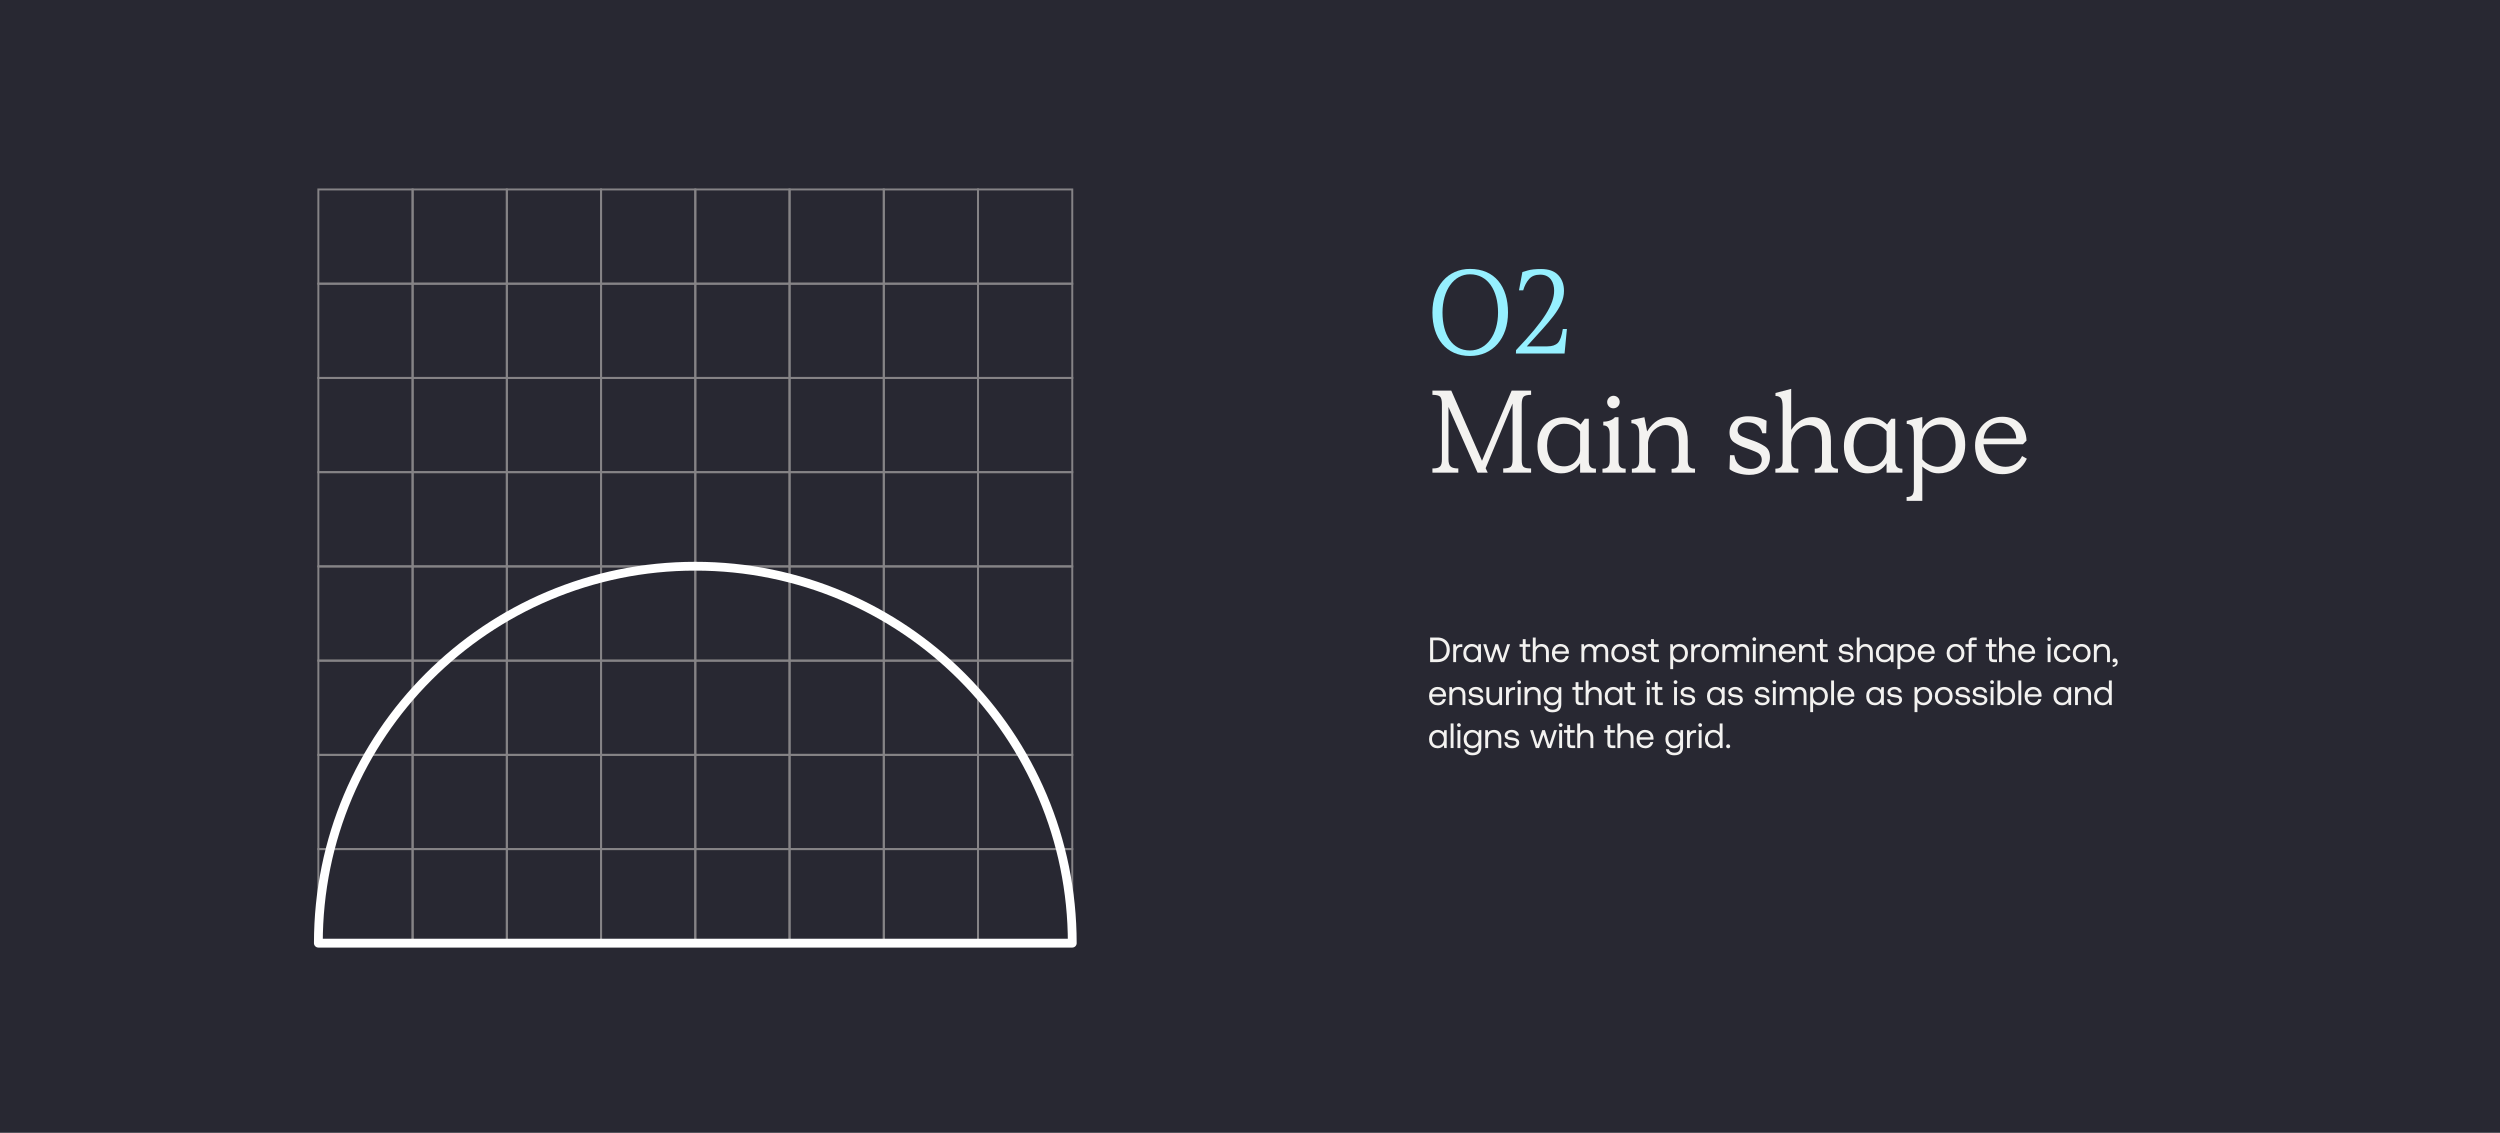 <svg width="1280" height="580" viewBox="0 0 1280 580" fill="none" xmlns="http://www.w3.org/2000/svg">
<path d="M1280 0H0V580H1280V0Z" fill="#282832"/>
<path d="M732.224 326.4H735.95C737.246 326.4 738.368 326.664 739.316 327.192C740.276 327.708 741.008 328.44 741.512 329.388C742.028 330.336 742.286 331.44 742.286 332.7C742.286 333.948 742.028 335.052 741.512 336.012C741.008 336.96 740.276 337.698 739.316 338.226C738.368 338.742 737.246 339 735.95 339H732.224V326.4ZM735.95 337.56C737.45 337.56 738.614 337.122 739.442 336.246C740.27 335.37 740.684 334.188 740.684 332.7C740.684 331.2 740.27 330.018 739.442 329.154C738.626 328.278 737.462 327.84 735.95 327.84H733.79V337.56H735.95Z" fill="#F3F2F0"/>
<path d="M748.711 329.82V331.26H747.973C747.097 331.26 746.467 331.554 746.083 332.142C745.711 332.73 745.525 333.456 745.525 334.32V339H744.049V329.82H745.327L745.525 331.206C745.789 330.786 746.131 330.45 746.551 330.198C746.971 329.946 747.553 329.82 748.297 329.82H748.711Z" fill="#F3F2F0"/>
<path d="M758.245 329.82V339H756.967L756.769 337.524C756.001 338.58 754.951 339.108 753.619 339.108C752.767 339.108 752.005 338.922 751.333 338.55C750.673 338.178 750.151 337.638 749.767 336.93C749.395 336.222 749.209 335.382 749.209 334.41C749.209 333.486 749.395 332.67 749.767 331.962C750.151 331.254 750.679 330.702 751.351 330.306C752.023 329.91 752.779 329.712 753.619 329.712C754.351 329.712 754.981 329.85 755.509 330.126C756.037 330.402 756.457 330.78 756.769 331.26L756.967 329.82H758.245ZM753.763 337.794C754.351 337.794 754.873 337.656 755.329 337.38C755.797 337.092 756.157 336.696 756.409 336.192C756.661 335.676 756.787 335.094 756.787 334.446C756.787 333.786 756.661 333.198 756.409 332.682C756.157 332.154 755.797 331.746 755.329 331.458C754.873 331.17 754.351 331.026 753.763 331.026C752.851 331.026 752.113 331.344 751.549 331.98C750.997 332.604 750.721 333.414 750.721 334.41C750.721 335.406 750.997 336.222 751.549 336.858C752.113 337.482 752.851 337.794 753.763 337.794Z" fill="#F3F2F0"/>
<path d="M759.392 329.82H760.94L763.226 337.29L765.638 329.82H767.006L769.292 337.29L771.686 329.82H773.18L770.12 339H768.5L766.286 332.178L763.982 339L762.362 339.018L759.392 329.82Z" fill="#F3F2F0"/>
<path d="M779.659 331.17H778.003V329.82H779.659V327.246H781.135V329.82H783.457V331.17H781.135V336.588C781.135 336.972 781.207 337.248 781.351 337.416C781.507 337.572 781.771 337.65 782.143 337.65H783.745V339H782.053C781.189 339 780.571 338.808 780.199 338.424C779.839 338.04 779.659 337.434 779.659 336.606V331.17Z" fill="#F3F2F0"/>
<path d="M789.295 329.712C790.411 329.712 791.311 330.048 791.995 330.72C792.679 331.392 793.021 332.448 793.021 333.888V339H791.545V333.978C791.545 333.03 791.329 332.31 790.897 331.818C790.465 331.314 789.847 331.062 789.043 331.062C788.191 331.062 787.513 331.362 787.009 331.962C786.517 332.562 786.271 333.378 786.271 334.41V339H784.795V326.4H786.271V331.332C786.571 330.852 786.967 330.462 787.459 330.162C787.963 329.862 788.575 329.712 789.295 329.712Z" fill="#F3F2F0"/>
<path d="M794.579 334.41C794.579 333.474 794.759 332.652 795.119 331.944C795.491 331.236 796.007 330.69 796.667 330.306C797.327 329.91 798.083 329.712 798.935 329.712C799.775 329.712 800.519 329.886 801.167 330.234C801.815 330.582 802.325 331.086 802.697 331.746C803.069 332.406 803.267 333.18 803.291 334.068C803.291 334.2 803.279 334.41 803.255 334.698H796.127V334.824C796.151 335.724 796.427 336.444 796.955 336.984C797.483 337.524 798.173 337.794 799.025 337.794C799.685 337.794 800.243 337.632 800.699 337.308C801.167 336.972 801.479 336.51 801.635 335.922H803.129C802.949 336.858 802.499 337.626 801.779 338.226C801.059 338.814 800.177 339.108 799.133 339.108C798.221 339.108 797.423 338.916 796.739 338.532C796.055 338.136 795.521 337.584 795.137 336.876C794.765 336.156 794.579 335.334 794.579 334.41ZM801.761 333.474C801.689 332.694 801.395 332.088 800.879 331.656C800.375 331.224 799.733 331.008 798.953 331.008C798.257 331.008 797.645 331.236 797.117 331.692C796.589 332.148 796.289 332.742 796.217 333.474H801.761Z" fill="#F3F2F0"/>
<path d="M819.928 329.712C820.96 329.712 821.794 330.036 822.43 330.684C823.078 331.332 823.402 332.34 823.402 333.708V339H821.926V333.798C821.926 332.91 821.734 332.232 821.35 331.764C820.978 331.296 820.444 331.062 819.748 331.062C818.98 331.062 818.374 331.332 817.93 331.872C817.498 332.412 817.282 333.15 817.282 334.086V339H815.806V333.798C815.806 332.91 815.614 332.232 815.23 331.764C814.846 331.296 814.3 331.062 813.592 331.062C812.848 331.062 812.254 331.35 811.81 331.926C811.378 332.49 811.162 333.234 811.162 334.158V339H809.686V329.82H810.964L811.162 331.08C811.822 330.168 812.716 329.712 813.844 329.712C814.504 329.712 815.086 329.862 815.59 330.162C816.106 330.45 816.49 330.882 816.742 331.458C817.402 330.294 818.464 329.712 819.928 329.712Z" fill="#F3F2F0"/>
<path d="M829.525 339.108C828.637 339.108 827.845 338.91 827.149 338.514C826.465 338.118 825.931 337.566 825.547 336.858C825.163 336.15 824.971 335.334 824.971 334.41C824.971 333.486 825.163 332.67 825.547 331.962C825.931 331.254 826.465 330.702 827.149 330.306C827.845 329.91 828.637 329.712 829.525 329.712C830.413 329.712 831.199 329.91 831.883 330.306C832.579 330.702 833.119 331.254 833.503 331.962C833.887 332.67 834.079 333.486 834.079 334.41C834.079 335.334 833.887 336.15 833.503 336.858C833.119 337.566 832.579 338.118 831.883 338.514C831.199 338.91 830.413 339.108 829.525 339.108ZM829.525 337.794C830.125 337.794 830.653 337.65 831.109 337.362C831.577 337.074 831.937 336.672 832.189 336.156C832.441 335.64 832.567 335.058 832.567 334.41C832.567 333.762 832.441 333.18 832.189 332.664C831.937 332.148 831.577 331.746 831.109 331.458C830.653 331.17 830.125 331.026 829.525 331.026C828.925 331.026 828.391 331.17 827.923 331.458C827.467 331.746 827.113 332.148 826.861 332.664C826.609 333.18 826.483 333.762 826.483 334.41C826.483 335.058 826.609 335.64 826.861 336.156C827.113 336.672 827.467 337.074 827.923 337.362C828.391 337.65 828.925 337.794 829.525 337.794Z" fill="#F3F2F0"/>
<path d="M836.889 335.976C836.913 336.528 837.153 336.978 837.609 337.326C838.077 337.674 838.677 337.848 839.409 337.848C840.057 337.848 840.579 337.722 840.975 337.47C841.383 337.206 841.587 336.864 841.587 336.444C841.587 336.084 841.491 335.808 841.299 335.616C841.107 335.424 840.855 335.292 840.543 335.22C840.243 335.148 839.811 335.076 839.247 335.004C838.455 334.908 837.807 334.782 837.303 334.626C836.799 334.47 836.391 334.224 836.079 333.888C835.767 333.54 835.611 333.066 835.611 332.466C835.611 331.926 835.761 331.446 836.061 331.026C836.373 330.606 836.793 330.282 837.321 330.054C837.849 329.814 838.443 329.694 839.103 329.694C840.183 329.694 841.059 329.946 841.731 330.45C842.415 330.954 842.793 331.674 842.865 332.61H841.389C841.329 332.13 841.095 331.734 840.687 331.422C840.279 331.11 839.769 330.954 839.157 330.954C838.533 330.954 838.029 331.086 837.645 331.35C837.261 331.602 837.069 331.938 837.069 332.358C837.069 332.67 837.159 332.91 837.339 333.078C837.519 333.246 837.747 333.36 838.023 333.42C838.311 333.48 838.743 333.546 839.319 333.618C840.123 333.714 840.783 333.846 841.299 334.014C841.827 334.182 842.247 334.452 842.559 334.824C842.883 335.196 843.045 335.7 843.045 336.336C843.045 336.888 842.883 337.374 842.559 337.794C842.235 338.214 841.797 338.538 841.245 338.766C840.693 338.994 840.081 339.108 839.409 339.108C838.209 339.108 837.243 338.832 836.511 338.28C835.791 337.728 835.425 336.96 835.413 335.976H836.889Z" fill="#F3F2F0"/>
<path d="M845.331 331.17H843.675V329.82H845.331V327.246H846.807V329.82H849.129V331.17H846.807V336.588C846.807 336.972 846.879 337.248 847.023 337.416C847.179 337.572 847.443 337.65 847.815 337.65H849.417V339H847.725C846.861 339 846.243 338.808 845.871 338.424C845.511 338.04 845.331 337.434 845.331 336.606V331.17Z" fill="#F3F2F0"/>
<path d="M859.804 329.712C860.656 329.712 861.412 329.898 862.072 330.27C862.744 330.642 863.266 331.182 863.638 331.89C864.022 332.598 864.214 333.438 864.214 334.41C864.214 335.334 864.022 336.15 863.638 336.858C863.266 337.566 862.744 338.118 862.072 338.514C861.4 338.91 860.644 339.108 859.804 339.108C859.06 339.108 858.424 338.976 857.896 338.712C857.368 338.436 856.954 338.064 856.654 337.596V342.6H855.178V329.82H856.456L856.654 331.296C857.422 330.24 858.472 329.712 859.804 329.712ZM859.66 337.794C860.572 337.794 861.304 337.482 861.856 336.858C862.42 336.222 862.702 335.406 862.702 334.41C862.702 333.414 862.42 332.604 861.856 331.98C861.304 331.344 860.572 331.026 859.66 331.026C859.072 331.026 858.544 331.17 858.076 331.458C857.62 331.734 857.266 332.13 857.014 332.646C856.762 333.15 856.636 333.726 856.636 334.374C856.636 335.034 856.762 335.628 857.014 336.156C857.266 336.672 857.62 337.074 858.076 337.362C858.544 337.65 859.072 337.794 859.66 337.794Z" fill="#F3F2F0"/>
<path d="M870.563 329.82V331.26H869.825C868.949 331.26 868.319 331.554 867.935 332.142C867.563 332.73 867.377 333.456 867.377 334.32V339H865.901V329.82H867.179L867.377 331.206C867.641 330.786 867.983 330.45 868.403 330.198C868.823 329.946 869.405 329.82 870.149 329.82H870.563Z" fill="#F3F2F0"/>
<path d="M875.615 339.108C874.727 339.108 873.935 338.91 873.239 338.514C872.555 338.118 872.021 337.566 871.637 336.858C871.253 336.15 871.061 335.334 871.061 334.41C871.061 333.486 871.253 332.67 871.637 331.962C872.021 331.254 872.555 330.702 873.239 330.306C873.935 329.91 874.727 329.712 875.615 329.712C876.503 329.712 877.289 329.91 877.973 330.306C878.669 330.702 879.209 331.254 879.593 331.962C879.977 332.67 880.169 333.486 880.169 334.41C880.169 335.334 879.977 336.15 879.593 336.858C879.209 337.566 878.669 338.118 877.973 338.514C877.289 338.91 876.503 339.108 875.615 339.108ZM875.615 337.794C876.215 337.794 876.743 337.65 877.199 337.362C877.667 337.074 878.027 336.672 878.279 336.156C878.531 335.64 878.657 335.058 878.657 334.41C878.657 333.762 878.531 333.18 878.279 332.664C878.027 332.148 877.667 331.746 877.199 331.458C876.743 331.17 876.215 331.026 875.615 331.026C875.015 331.026 874.481 331.17 874.013 331.458C873.557 331.746 873.203 332.148 872.951 332.664C872.699 333.18 872.573 333.762 872.573 334.41C872.573 335.058 872.699 335.64 872.951 336.156C873.203 336.672 873.557 337.074 874.013 337.362C874.481 337.65 875.015 337.794 875.615 337.794Z" fill="#F3F2F0"/>
<path d="M892.104 329.712C893.136 329.712 893.97 330.036 894.606 330.684C895.254 331.332 895.578 332.34 895.578 333.708V339H894.102V333.798C894.102 332.91 893.91 332.232 893.526 331.764C893.154 331.296 892.62 331.062 891.924 331.062C891.156 331.062 890.55 331.332 890.106 331.872C889.674 332.412 889.458 333.15 889.458 334.086V339H887.982V333.798C887.982 332.91 887.79 332.232 887.406 331.764C887.022 331.296 886.476 331.062 885.768 331.062C885.024 331.062 884.43 331.35 883.986 331.926C883.554 332.49 883.338 333.234 883.338 334.158V339H881.862V329.82H883.14L883.338 331.08C883.998 330.168 884.892 329.712 886.02 329.712C886.68 329.712 887.262 329.862 887.766 330.162C888.282 330.45 888.666 330.882 888.918 331.458C889.578 330.294 890.64 329.712 892.104 329.712Z" fill="#F3F2F0"/>
<path d="M898.209 326.274C898.485 326.274 898.713 326.364 898.893 326.544C899.073 326.724 899.163 326.952 899.163 327.228C899.163 327.504 899.073 327.732 898.893 327.912C898.713 328.092 898.485 328.182 898.209 328.182C897.933 328.182 897.705 328.092 897.525 327.912C897.345 327.732 897.255 327.504 897.255 327.228C897.255 326.952 897.345 326.724 897.525 326.544C897.705 326.364 897.933 326.274 898.209 326.274ZM897.471 329.82H898.947V339H897.471V329.82Z" fill="#F3F2F0"/>
<path d="M905.469 329.712C906.585 329.712 907.479 330.048 908.151 330.72C908.835 331.392 909.177 332.448 909.177 333.888V339H907.701V333.978C907.701 333.03 907.485 332.31 907.053 331.818C906.633 331.314 906.021 331.062 905.217 331.062C904.353 331.062 903.675 331.362 903.183 331.962C902.691 332.562 902.445 333.378 902.445 334.41V339H900.969V329.82H902.247L902.445 331.062C903.141 330.162 904.149 329.712 905.469 329.712Z" fill="#F3F2F0"/>
<path d="M910.735 334.41C910.735 333.474 910.915 332.652 911.275 331.944C911.647 331.236 912.163 330.69 912.823 330.306C913.483 329.91 914.239 329.712 915.091 329.712C915.931 329.712 916.675 329.886 917.323 330.234C917.971 330.582 918.481 331.086 918.853 331.746C919.225 332.406 919.423 333.18 919.447 334.068C919.447 334.2 919.435 334.41 919.411 334.698H912.283V334.824C912.307 335.724 912.583 336.444 913.111 336.984C913.639 337.524 914.329 337.794 915.181 337.794C915.841 337.794 916.399 337.632 916.855 337.308C917.323 336.972 917.635 336.51 917.791 335.922H919.285C919.105 336.858 918.655 337.626 917.935 338.226C917.215 338.814 916.333 339.108 915.289 339.108C914.377 339.108 913.579 338.916 912.895 338.532C912.211 338.136 911.677 337.584 911.293 336.876C910.921 336.156 910.735 335.334 910.735 334.41ZM917.917 333.474C917.845 332.694 917.551 332.088 917.035 331.656C916.531 331.224 915.889 331.008 915.109 331.008C914.413 331.008 913.801 331.236 913.273 331.692C912.745 332.148 912.445 332.742 912.373 333.474H917.917Z" fill="#F3F2F0"/>
<path d="M925.631 329.712C926.747 329.712 927.641 330.048 928.313 330.72C928.997 331.392 929.339 332.448 929.339 333.888V339H927.863V333.978C927.863 333.03 927.647 332.31 927.215 331.818C926.795 331.314 926.183 331.062 925.379 331.062C924.515 331.062 923.837 331.362 923.345 331.962C922.853 332.562 922.607 333.378 922.607 334.41V339H921.131V329.82H922.409L922.607 331.062C923.303 330.162 924.311 329.712 925.631 329.712Z" fill="#F3F2F0"/>
<path d="M931.833 331.17H930.177V329.82H931.833V327.246H933.309V329.82H935.631V331.17H933.309V336.588C933.309 336.972 933.381 337.248 933.525 337.416C933.681 337.572 933.945 337.65 934.317 337.65H935.919V339H934.227C933.363 339 932.745 338.808 932.373 338.424C932.013 338.04 931.833 337.434 931.833 336.606V331.17Z" fill="#F3F2F0"/>
<path d="M942.832 335.976C942.856 336.528 943.096 336.978 943.552 337.326C944.02 337.674 944.62 337.848 945.352 337.848C946 337.848 946.522 337.722 946.918 337.47C947.326 337.206 947.53 336.864 947.53 336.444C947.53 336.084 947.434 335.808 947.242 335.616C947.05 335.424 946.798 335.292 946.486 335.22C946.186 335.148 945.754 335.076 945.19 335.004C944.398 334.908 943.75 334.782 943.246 334.626C942.742 334.47 942.334 334.224 942.022 333.888C941.71 333.54 941.554 333.066 941.554 332.466C941.554 331.926 941.704 331.446 942.004 331.026C942.316 330.606 942.736 330.282 943.264 330.054C943.792 329.814 944.386 329.694 945.046 329.694C946.126 329.694 947.002 329.946 947.674 330.45C948.358 330.954 948.736 331.674 948.808 332.61H947.332C947.272 332.13 947.038 331.734 946.63 331.422C946.222 331.11 945.712 330.954 945.1 330.954C944.476 330.954 943.972 331.086 943.588 331.35C943.204 331.602 943.012 331.938 943.012 332.358C943.012 332.67 943.102 332.91 943.282 333.078C943.462 333.246 943.69 333.36 943.966 333.42C944.254 333.48 944.686 333.546 945.262 333.618C946.066 333.714 946.726 333.846 947.242 334.014C947.77 334.182 948.19 334.452 948.502 334.824C948.826 335.196 948.988 335.7 948.988 336.336C948.988 336.888 948.826 337.374 948.502 337.794C948.178 338.214 947.74 338.538 947.188 338.766C946.636 338.994 946.024 339.108 945.352 339.108C944.152 339.108 943.186 338.832 942.454 338.28C941.734 337.728 941.368 336.96 941.356 335.976H942.832Z" fill="#F3F2F0"/>
<path d="M955.162 329.712C956.278 329.712 957.178 330.048 957.862 330.72C958.546 331.392 958.888 332.448 958.888 333.888V339H957.412V333.978C957.412 333.03 957.196 332.31 956.764 331.818C956.332 331.314 955.714 331.062 954.91 331.062C954.058 331.062 953.38 331.362 952.876 331.962C952.384 332.562 952.138 333.378 952.138 334.41V339H950.662V326.4H952.138V331.332C952.438 330.852 952.834 330.462 953.326 330.162C953.83 329.862 954.442 329.712 955.162 329.712Z" fill="#F3F2F0"/>
<path d="M969.482 329.82V339H968.204L968.006 337.524C967.238 338.58 966.188 339.108 964.856 339.108C964.004 339.108 963.242 338.922 962.57 338.55C961.91 338.178 961.388 337.638 961.004 336.93C960.632 336.222 960.446 335.382 960.446 334.41C960.446 333.486 960.632 332.67 961.004 331.962C961.388 331.254 961.916 330.702 962.588 330.306C963.26 329.91 964.016 329.712 964.856 329.712C965.588 329.712 966.218 329.85 966.746 330.126C967.274 330.402 967.694 330.78 968.006 331.26L968.204 329.82H969.482ZM965 337.794C965.588 337.794 966.11 337.656 966.566 337.38C967.034 337.092 967.394 336.696 967.646 336.192C967.898 335.676 968.024 335.094 968.024 334.446C968.024 333.786 967.898 333.198 967.646 332.682C967.394 332.154 967.034 331.746 966.566 331.458C966.11 331.17 965.588 331.026 965 331.026C964.088 331.026 963.35 331.344 962.786 331.98C962.234 332.604 961.958 333.414 961.958 334.41C961.958 335.406 962.234 336.222 962.786 336.858C963.35 337.482 964.088 337.794 965 337.794Z" fill="#F3F2F0"/>
<path d="M976.118 329.712C976.97 329.712 977.726 329.898 978.386 330.27C979.058 330.642 979.58 331.182 979.952 331.89C980.336 332.598 980.528 333.438 980.528 334.41C980.528 335.334 980.336 336.15 979.952 336.858C979.58 337.566 979.058 338.118 978.386 338.514C977.714 338.91 976.958 339.108 976.118 339.108C975.374 339.108 974.738 338.976 974.21 338.712C973.682 338.436 973.268 338.064 972.968 337.596V342.6H971.492V329.82H972.77L972.968 331.296C973.736 330.24 974.786 329.712 976.118 329.712ZM975.974 337.794C976.886 337.794 977.618 337.482 978.17 336.858C978.734 336.222 979.016 335.406 979.016 334.41C979.016 333.414 978.734 332.604 978.17 331.98C977.618 331.344 976.886 331.026 975.974 331.026C975.386 331.026 974.858 331.17 974.39 331.458C973.934 331.734 973.58 332.13 973.328 332.646C973.076 333.15 972.95 333.726 972.95 334.374C972.95 335.034 973.076 335.628 973.328 336.156C973.58 336.672 973.934 337.074 974.39 337.362C974.858 337.65 975.386 337.794 975.974 337.794Z" fill="#F3F2F0"/>
<path d="M981.891 334.41C981.891 333.474 982.071 332.652 982.431 331.944C982.803 331.236 983.319 330.69 983.979 330.306C984.639 329.91 985.395 329.712 986.247 329.712C987.087 329.712 987.831 329.886 988.479 330.234C989.127 330.582 989.637 331.086 990.009 331.746C990.381 332.406 990.579 333.18 990.603 334.068C990.603 334.2 990.591 334.41 990.567 334.698H983.439V334.824C983.463 335.724 983.739 336.444 984.267 336.984C984.795 337.524 985.485 337.794 986.337 337.794C986.997 337.794 987.555 337.632 988.011 337.308C988.479 336.972 988.791 336.51 988.947 335.922H990.441C990.261 336.858 989.811 337.626 989.091 338.226C988.371 338.814 987.489 339.108 986.445 339.108C985.533 339.108 984.735 338.916 984.051 338.532C983.367 338.136 982.833 337.584 982.449 336.876C982.077 336.156 981.891 335.334 981.891 334.41ZM989.073 333.474C989.001 332.694 988.707 332.088 988.191 331.656C987.687 331.224 987.045 331.008 986.265 331.008C985.569 331.008 984.957 331.236 984.429 331.692C983.901 332.148 983.601 332.742 983.529 333.474H989.073Z" fill="#F3F2F0"/>
<path d="M1001.23 339.108C1000.34 339.108 999.548 338.91 998.852 338.514C998.168 338.118 997.634 337.566 997.25 336.858C996.866 336.15 996.674 335.334 996.674 334.41C996.674 333.486 996.866 332.67 997.25 331.962C997.634 331.254 998.168 330.702 998.852 330.306C999.548 329.91 1000.34 329.712 1001.23 329.712C1002.12 329.712 1002.9 329.91 1003.59 330.306C1004.28 330.702 1004.82 331.254 1005.21 331.962C1005.59 332.67 1005.78 333.486 1005.78 334.41C1005.78 335.334 1005.59 336.15 1005.21 336.858C1004.82 337.566 1004.28 338.118 1003.59 338.514C1002.9 338.91 1002.12 339.108 1001.23 339.108ZM1001.23 337.794C1001.83 337.794 1002.36 337.65 1002.81 337.362C1003.28 337.074 1003.64 336.672 1003.89 336.156C1004.14 335.64 1004.27 335.058 1004.27 334.41C1004.27 333.762 1004.14 333.18 1003.89 332.664C1003.64 332.148 1003.28 331.746 1002.81 331.458C1002.36 331.17 1001.83 331.026 1001.23 331.026C1000.63 331.026 1000.09 331.17 999.626 331.458C999.17 331.746 998.816 332.148 998.564 332.664C998.312 333.18 998.186 333.762 998.186 334.41C998.186 335.058 998.312 335.64 998.564 336.156C998.816 336.672 999.17 337.074 999.626 337.362C1000.09 337.65 1000.63 337.794 1001.23 337.794Z" fill="#F3F2F0"/>
<path d="M1007.98 329.82V328.794C1007.98 327.978 1008.17 327.378 1008.54 326.994C1008.92 326.598 1009.54 326.4 1010.38 326.4H1012.07V327.75H1010.47C1010.11 327.75 1009.85 327.828 1009.69 327.984C1009.54 328.14 1009.46 328.398 1009.46 328.758V329.82H1012.05V331.17H1009.46V339H1007.98V331.17H1006.33V329.82H1007.98Z" fill="#F3F2F0"/>
<path d="M1018.37 331.17H1016.71V329.82H1018.37V327.246H1019.85V329.82H1022.17V331.17H1019.85V336.588C1019.85 336.972 1019.92 337.248 1020.06 337.416C1020.22 337.572 1020.48 337.65 1020.85 337.65H1022.46V339H1020.76C1019.9 339 1019.28 338.808 1018.91 338.424C1018.55 338.04 1018.37 337.434 1018.37 336.606V331.17Z" fill="#F3F2F0"/>
<path d="M1028.01 329.712C1029.12 329.712 1030.02 330.048 1030.71 330.72C1031.39 331.392 1031.73 332.448 1031.73 333.888V339H1030.26V333.978C1030.26 333.03 1030.04 332.31 1029.61 331.818C1029.18 331.314 1028.56 331.062 1027.75 331.062C1026.9 331.062 1026.22 331.362 1025.72 331.962C1025.23 332.562 1024.98 333.378 1024.98 334.41V339H1023.51V326.4H1024.98V331.332C1025.28 330.852 1025.68 330.462 1026.17 330.162C1026.67 329.862 1027.29 329.712 1028.01 329.712Z" fill="#F3F2F0"/>
<path d="M1033.29 334.41C1033.29 333.474 1033.47 332.652 1033.83 331.944C1034.2 331.236 1034.72 330.69 1035.38 330.306C1036.04 329.91 1036.79 329.712 1037.65 329.712C1038.49 329.712 1039.23 329.886 1039.88 330.234C1040.53 330.582 1041.04 331.086 1041.41 331.746C1041.78 332.406 1041.98 333.18 1042 334.068C1042 334.2 1041.99 334.41 1041.97 334.698H1034.84V334.824C1034.86 335.724 1035.14 336.444 1035.67 336.984C1036.19 337.524 1036.88 337.794 1037.74 337.794C1038.4 337.794 1038.95 337.632 1039.41 337.308C1039.88 336.972 1040.19 336.51 1040.35 335.922H1041.84C1041.66 336.858 1041.21 337.626 1040.49 338.226C1039.77 338.814 1038.89 339.108 1037.84 339.108C1036.93 339.108 1036.13 338.916 1035.45 338.532C1034.77 338.136 1034.23 337.584 1033.85 336.876C1033.48 336.156 1033.29 335.334 1033.29 334.41ZM1040.47 333.474C1040.4 332.694 1040.11 332.088 1039.59 331.656C1039.09 331.224 1038.44 331.008 1037.66 331.008C1036.97 331.008 1036.36 331.236 1035.83 331.692C1035.3 332.148 1035 332.742 1034.93 333.474H1040.47Z" fill="#F3F2F0"/>
<path d="M1049.13 326.274C1049.41 326.274 1049.64 326.364 1049.82 326.544C1050 326.724 1050.09 326.952 1050.09 327.228C1050.09 327.504 1050 327.732 1049.82 327.912C1049.64 328.092 1049.41 328.182 1049.13 328.182C1048.86 328.182 1048.63 328.092 1048.45 327.912C1048.27 327.732 1048.18 327.504 1048.18 327.228C1048.18 326.952 1048.27 326.724 1048.45 326.544C1048.63 326.364 1048.86 326.274 1049.13 326.274ZM1048.4 329.82H1049.87V339H1048.4V329.82Z" fill="#F3F2F0"/>
<path d="M1060.08 335.832C1059.89 336.852 1059.44 337.656 1058.73 338.244C1058.03 338.82 1057.13 339.108 1056.03 339.108C1055.15 339.108 1054.37 338.91 1053.69 338.514C1053.02 338.118 1052.5 337.566 1052.13 336.858C1051.76 336.138 1051.57 335.316 1051.57 334.392C1051.57 333.468 1051.76 332.652 1052.13 331.944C1052.51 331.236 1053.05 330.69 1053.73 330.306C1054.41 329.91 1055.2 329.712 1056.09 329.712C1057.17 329.712 1058.06 330 1058.75 330.576C1059.46 331.152 1059.9 331.944 1060.08 332.952H1058.59C1058.45 332.364 1058.15 331.896 1057.69 331.548C1057.23 331.2 1056.68 331.026 1056.03 331.026C1055.16 331.026 1054.44 331.338 1053.89 331.962C1053.35 332.586 1053.08 333.396 1053.08 334.392C1053.08 335.4 1053.35 336.222 1053.89 336.858C1054.44 337.482 1055.16 337.794 1056.03 337.794C1056.71 337.794 1057.27 337.62 1057.73 337.272C1058.18 336.924 1058.48 336.444 1058.61 335.832H1060.08Z" fill="#F3F2F0"/>
<path d="M1065.83 339.108C1064.94 339.108 1064.15 338.91 1063.45 338.514C1062.77 338.118 1062.23 337.566 1061.85 336.858C1061.47 336.15 1061.27 335.334 1061.27 334.41C1061.27 333.486 1061.47 332.67 1061.85 331.962C1062.23 331.254 1062.77 330.702 1063.45 330.306C1064.15 329.91 1064.94 329.712 1065.83 329.712C1066.72 329.712 1067.5 329.91 1068.19 330.306C1068.88 330.702 1069.42 331.254 1069.81 331.962C1070.19 332.67 1070.38 333.486 1070.38 334.41C1070.38 335.334 1070.19 336.15 1069.81 336.858C1069.42 337.566 1068.88 338.118 1068.19 338.514C1067.5 338.91 1066.72 339.108 1065.83 339.108ZM1065.83 337.794C1066.43 337.794 1066.96 337.65 1067.41 337.362C1067.88 337.074 1068.24 336.672 1068.49 336.156C1068.74 335.64 1068.87 335.058 1068.87 334.41C1068.87 333.762 1068.74 333.18 1068.49 332.664C1068.24 332.148 1067.88 331.746 1067.41 331.458C1066.96 331.17 1066.43 331.026 1065.83 331.026C1065.23 331.026 1064.69 331.17 1064.23 331.458C1063.77 331.746 1063.42 332.148 1063.16 332.664C1062.91 333.18 1062.79 333.762 1062.79 334.41C1062.79 335.058 1062.91 335.64 1063.16 336.156C1063.42 336.672 1063.77 337.074 1064.23 337.362C1064.69 337.65 1065.23 337.794 1065.83 337.794Z" fill="#F3F2F0"/>
<path d="M1076.57 329.712C1077.69 329.712 1078.58 330.048 1079.26 330.72C1079.94 331.392 1080.28 332.448 1080.28 333.888V339H1078.81V333.978C1078.81 333.03 1078.59 332.31 1078.16 331.818C1077.74 331.314 1077.13 331.062 1076.32 331.062C1075.46 331.062 1074.78 331.362 1074.29 331.962C1073.8 332.562 1073.55 333.378 1073.55 334.41V339H1072.07V329.82H1073.35L1073.55 331.062C1074.25 330.162 1075.25 329.712 1076.57 329.712Z" fill="#F3F2F0"/>
<path d="M1082.83 337.11C1083.26 337.11 1083.6 337.29 1083.86 337.65C1084.12 337.998 1084.25 338.43 1084.25 338.946C1084.25 339.714 1084.02 340.314 1083.57 340.746C1083.12 341.178 1082.51 341.406 1081.71 341.43V340.584C1082.24 340.572 1082.63 340.422 1082.87 340.134C1083.11 339.846 1083.23 339.516 1083.23 339.144C1083.23 339.036 1083.22 338.958 1083.21 338.91C1083.06 339.054 1082.86 339.126 1082.6 339.126C1082.32 339.126 1082.09 339.042 1081.91 338.874C1081.73 338.706 1081.64 338.466 1081.64 338.154C1081.64 337.854 1081.74 337.608 1081.95 337.416C1082.16 337.212 1082.46 337.11 1082.83 337.11Z" fill="#F3F2F0"/>
<path d="M731.684 356.41C731.684 355.474 731.864 354.652 732.224 353.944C732.596 353.236 733.112 352.69 733.772 352.306C734.432 351.91 735.188 351.712 736.04 351.712C736.88 351.712 737.624 351.886 738.272 352.234C738.92 352.582 739.43 353.086 739.802 353.746C740.174 354.406 740.372 355.18 740.396 356.068C740.396 356.2 740.384 356.41 740.36 356.698H733.232V356.824C733.256 357.724 733.532 358.444 734.06 358.984C734.588 359.524 735.278 359.794 736.13 359.794C736.79 359.794 737.348 359.632 737.804 359.308C738.272 358.972 738.584 358.51 738.74 357.922H740.234C740.054 358.858 739.604 359.626 738.884 360.226C738.164 360.814 737.282 361.108 736.238 361.108C735.326 361.108 734.528 360.916 733.844 360.532C733.16 360.136 732.626 359.584 732.242 358.876C731.87 358.156 731.684 357.334 731.684 356.41ZM738.866 355.474C738.794 354.694 738.5 354.088 737.984 353.656C737.48 353.224 736.838 353.008 736.058 353.008C735.362 353.008 734.75 353.236 734.222 353.692C733.694 354.148 733.394 354.742 733.322 355.474H738.866Z" fill="#F3F2F0"/>
<path d="M746.58 351.712C747.696 351.712 748.59 352.048 749.262 352.72C749.946 353.392 750.288 354.448 750.288 355.888V361H748.812V355.978C748.812 355.03 748.596 354.31 748.164 353.818C747.744 353.314 747.132 353.062 746.328 353.062C745.464 353.062 744.786 353.362 744.294 353.962C743.802 354.562 743.556 355.378 743.556 356.41V361H742.08V351.82H743.358L743.556 353.062C744.252 352.162 745.26 351.712 746.58 351.712Z" fill="#F3F2F0"/>
<path d="M753.322 357.976C753.346 358.528 753.586 358.978 754.042 359.326C754.51 359.674 755.11 359.848 755.842 359.848C756.49 359.848 757.012 359.722 757.408 359.47C757.816 359.206 758.02 358.864 758.02 358.444C758.02 358.084 757.924 357.808 757.732 357.616C757.54 357.424 757.288 357.292 756.976 357.22C756.676 357.148 756.244 357.076 755.68 357.004C754.888 356.908 754.24 356.782 753.736 356.626C753.232 356.47 752.824 356.224 752.512 355.888C752.2 355.54 752.044 355.066 752.044 354.466C752.044 353.926 752.194 353.446 752.494 353.026C752.806 352.606 753.226 352.282 753.754 352.054C754.282 351.814 754.876 351.694 755.536 351.694C756.616 351.694 757.492 351.946 758.164 352.45C758.848 352.954 759.226 353.674 759.298 354.61H757.822C757.762 354.13 757.528 353.734 757.12 353.422C756.712 353.11 756.202 352.954 755.59 352.954C754.966 352.954 754.462 353.086 754.078 353.35C753.694 353.602 753.502 353.938 753.502 354.358C753.502 354.67 753.592 354.91 753.772 355.078C753.952 355.246 754.18 355.36 754.456 355.42C754.744 355.48 755.176 355.546 755.752 355.618C756.556 355.714 757.216 355.846 757.732 356.014C758.26 356.182 758.68 356.452 758.992 356.824C759.316 357.196 759.478 357.7 759.478 358.336C759.478 358.888 759.316 359.374 758.992 359.794C758.668 360.214 758.23 360.538 757.678 360.766C757.126 360.994 756.514 361.108 755.842 361.108C754.642 361.108 753.676 360.832 752.944 360.28C752.224 359.728 751.858 358.96 751.846 357.976H753.322Z" fill="#F3F2F0"/>
<path d="M769.055 351.82V361H767.777L767.579 359.776C766.883 360.664 765.905 361.108 764.645 361.108C763.553 361.108 762.677 360.772 762.017 360.1C761.357 359.428 761.027 358.372 761.027 356.932V351.82H762.503V356.842C762.503 357.79 762.707 358.516 763.115 359.02C763.535 359.512 764.129 359.758 764.897 359.758C765.737 359.758 766.391 359.458 766.859 358.858C767.339 358.258 767.579 357.442 767.579 356.41V351.82H769.055Z" fill="#F3F2F0"/>
<path d="M775.729 351.82V353.26H774.991C774.115 353.26 773.485 353.554 773.101 354.142C772.729 354.73 772.543 355.456 772.543 356.32V361H771.067V351.82H772.345L772.543 353.206C772.807 352.786 773.149 352.45 773.569 352.198C773.989 351.946 774.571 351.82 775.315 351.82H775.729Z" fill="#F3F2F0"/>
<path d="M777.816 348.274C778.092 348.274 778.32 348.364 778.5 348.544C778.68 348.724 778.77 348.952 778.77 349.228C778.77 349.504 778.68 349.732 778.5 349.912C778.32 350.092 778.092 350.182 777.816 350.182C777.54 350.182 777.312 350.092 777.132 349.912C776.952 349.732 776.862 349.504 776.862 349.228C776.862 348.952 776.952 348.724 777.132 348.544C777.312 348.364 777.54 348.274 777.816 348.274ZM777.078 351.82H778.554V361H777.078V351.82Z" fill="#F3F2F0"/>
<path d="M785.076 351.712C786.192 351.712 787.086 352.048 787.758 352.72C788.442 353.392 788.784 354.448 788.784 355.888V361H787.308V355.978C787.308 355.03 787.092 354.31 786.66 353.818C786.24 353.314 785.628 353.062 784.824 353.062C783.96 353.062 783.282 353.362 782.79 353.962C782.298 354.562 782.052 355.378 782.052 356.41V361H780.576V351.82H781.854L782.052 353.062C782.748 352.162 783.756 351.712 785.076 351.712Z" fill="#F3F2F0"/>
<path d="M799.378 351.82V360.55C799.378 363.322 797.86 364.708 794.824 364.708C793.636 364.708 792.664 364.438 791.908 363.898C791.164 363.358 790.732 362.59 790.612 361.594H792.124C792.244 362.17 792.55 362.614 793.042 362.926C793.534 363.238 794.164 363.394 794.932 363.394C796.912 363.394 797.902 362.428 797.902 360.496V359.416C797.242 360.544 796.192 361.108 794.752 361.108C793.9 361.108 793.138 360.922 792.466 360.55C791.806 360.178 791.284 359.638 790.9 358.93C790.528 358.222 790.342 357.382 790.342 356.41C790.342 355.486 790.528 354.67 790.9 353.962C791.284 353.254 791.812 352.702 792.484 352.306C793.156 351.91 793.912 351.712 794.752 351.712C795.496 351.712 796.132 351.862 796.66 352.162C797.188 352.45 797.602 352.864 797.902 353.404L798.1 351.82H799.378ZM794.896 359.794C795.484 359.794 796.006 359.656 796.462 359.38C796.93 359.092 797.29 358.696 797.542 358.192C797.794 357.676 797.92 357.094 797.92 356.446C797.92 355.786 797.794 355.198 797.542 354.682C797.29 354.154 796.93 353.746 796.462 353.458C796.006 353.17 795.484 353.026 794.896 353.026C793.984 353.026 793.246 353.344 792.682 353.98C792.13 354.604 791.854 355.414 791.854 356.41C791.854 357.406 792.13 358.222 792.682 358.858C793.246 359.482 793.984 359.794 794.896 359.794Z" fill="#F3F2F0"/>
<path d="M806.712 353.17H805.056V351.82H806.712V349.246H808.188V351.82H810.51V353.17H808.188V358.588C808.188 358.972 808.26 359.248 808.404 359.416C808.56 359.572 808.824 359.65 809.196 359.65H810.798V361H809.106C808.242 361 807.624 360.808 807.252 360.424C806.892 360.04 806.712 359.434 806.712 358.606V353.17Z" fill="#F3F2F0"/>
<path d="M816.348 351.712C817.464 351.712 818.364 352.048 819.048 352.72C819.732 353.392 820.074 354.448 820.074 355.888V361H818.598V355.978C818.598 355.03 818.382 354.31 817.95 353.818C817.518 353.314 816.9 353.062 816.096 353.062C815.244 353.062 814.566 353.362 814.062 353.962C813.57 354.562 813.324 355.378 813.324 356.41V361H811.848V348.4H813.324V353.332C813.624 352.852 814.02 352.462 814.512 352.162C815.016 351.862 815.628 351.712 816.348 351.712Z" fill="#F3F2F0"/>
<path d="M830.667 351.82V361H829.389L829.191 359.524C828.423 360.58 827.373 361.108 826.041 361.108C825.189 361.108 824.427 360.922 823.755 360.55C823.095 360.178 822.573 359.638 822.189 358.93C821.817 358.222 821.631 357.382 821.631 356.41C821.631 355.486 821.817 354.67 822.189 353.962C822.573 353.254 823.101 352.702 823.773 352.306C824.445 351.91 825.201 351.712 826.041 351.712C826.773 351.712 827.403 351.85 827.931 352.126C828.459 352.402 828.879 352.78 829.191 353.26L829.389 351.82H830.667ZM826.185 359.794C826.773 359.794 827.295 359.656 827.751 359.38C828.219 359.092 828.579 358.696 828.831 358.192C829.083 357.676 829.209 357.094 829.209 356.446C829.209 355.786 829.083 355.198 828.831 354.682C828.579 354.154 828.219 353.746 827.751 353.458C827.295 353.17 826.773 353.026 826.185 353.026C825.273 353.026 824.535 353.344 823.971 353.98C823.419 354.604 823.143 355.414 823.143 356.41C823.143 357.406 823.419 358.222 823.971 358.858C824.535 359.482 825.273 359.794 826.185 359.794Z" fill="#F3F2F0"/>
<path d="M833.325 353.17H831.669V351.82H833.325V349.246H834.801V351.82H837.123V353.17H834.801V358.588C834.801 358.972 834.873 359.248 835.017 359.416C835.173 359.572 835.437 359.65 835.809 359.65H837.411V361H835.719C834.855 361 834.237 360.808 833.865 360.424C833.505 360.04 833.325 359.434 833.325 358.606V353.17Z" fill="#F3F2F0"/>
<path d="M843.91 348.274C844.186 348.274 844.414 348.364 844.594 348.544C844.774 348.724 844.864 348.952 844.864 349.228C844.864 349.504 844.774 349.732 844.594 349.912C844.414 350.092 844.186 350.182 843.91 350.182C843.634 350.182 843.406 350.092 843.226 349.912C843.046 349.732 842.956 349.504 842.956 349.228C842.956 348.952 843.046 348.724 843.226 348.544C843.406 348.364 843.634 348.274 843.91 348.274ZM843.172 351.82H844.648V361H843.172V351.82Z" fill="#F3F2F0"/>
<path d="M847.282 353.17H845.626V351.82H847.282V349.246H848.758V351.82H851.08V353.17H848.758V358.588C848.758 358.972 848.83 359.248 848.974 359.416C849.13 359.572 849.394 359.65 849.766 359.65H851.368V361H849.676C848.812 361 848.194 360.808 847.822 360.424C847.462 360.04 847.282 359.434 847.282 358.606V353.17Z" fill="#F3F2F0"/>
<path d="M857.867 348.274C858.143 348.274 858.371 348.364 858.551 348.544C858.731 348.724 858.821 348.952 858.821 349.228C858.821 349.504 858.731 349.732 858.551 349.912C858.371 350.092 858.143 350.182 857.867 350.182C857.591 350.182 857.363 350.092 857.183 349.912C857.003 349.732 856.913 349.504 856.913 349.228C856.913 348.952 857.003 348.724 857.183 348.544C857.363 348.364 857.591 348.274 857.867 348.274ZM857.129 351.82H858.605V361H857.129V351.82Z" fill="#F3F2F0"/>
<path d="M861.779 357.976C861.803 358.528 862.043 358.978 862.499 359.326C862.967 359.674 863.567 359.848 864.299 359.848C864.947 359.848 865.469 359.722 865.865 359.47C866.273 359.206 866.477 358.864 866.477 358.444C866.477 358.084 866.381 357.808 866.189 357.616C865.997 357.424 865.745 357.292 865.433 357.22C865.133 357.148 864.701 357.076 864.137 357.004C863.345 356.908 862.697 356.782 862.193 356.626C861.689 356.47 861.281 356.224 860.969 355.888C860.657 355.54 860.501 355.066 860.501 354.466C860.501 353.926 860.651 353.446 860.951 353.026C861.263 352.606 861.683 352.282 862.211 352.054C862.739 351.814 863.333 351.694 863.993 351.694C865.073 351.694 865.949 351.946 866.621 352.45C867.305 352.954 867.683 353.674 867.755 354.61H866.279C866.219 354.13 865.985 353.734 865.577 353.422C865.169 353.11 864.659 352.954 864.047 352.954C863.423 352.954 862.919 353.086 862.535 353.35C862.151 353.602 861.959 353.938 861.959 354.358C861.959 354.67 862.049 354.91 862.229 355.078C862.409 355.246 862.637 355.36 862.913 355.42C863.201 355.48 863.633 355.546 864.209 355.618C865.013 355.714 865.673 355.846 866.189 356.014C866.717 356.182 867.137 356.452 867.449 356.824C867.773 357.196 867.935 357.7 867.935 358.336C867.935 358.888 867.773 359.374 867.449 359.794C867.125 360.214 866.687 360.538 866.135 360.766C865.583 360.994 864.971 361.108 864.299 361.108C863.099 361.108 862.133 360.832 861.401 360.28C860.681 359.728 860.315 358.96 860.303 357.976H861.779Z" fill="#F3F2F0"/>
<path d="M883.033 351.82V361H881.755L881.557 359.524C880.789 360.58 879.739 361.108 878.407 361.108C877.555 361.108 876.793 360.922 876.121 360.55C875.461 360.178 874.939 359.638 874.555 358.93C874.183 358.222 873.997 357.382 873.997 356.41C873.997 355.486 874.183 354.67 874.555 353.962C874.939 353.254 875.467 352.702 876.139 352.306C876.811 351.91 877.567 351.712 878.407 351.712C879.139 351.712 879.769 351.85 880.297 352.126C880.825 352.402 881.245 352.78 881.557 353.26L881.755 351.82H883.033ZM878.551 359.794C879.139 359.794 879.661 359.656 880.117 359.38C880.585 359.092 880.945 358.696 881.197 358.192C881.449 357.676 881.575 357.094 881.575 356.446C881.575 355.786 881.449 355.198 881.197 354.682C880.945 354.154 880.585 353.746 880.117 353.458C879.661 353.17 879.139 353.026 878.551 353.026C877.639 353.026 876.901 353.344 876.337 353.98C875.785 354.604 875.509 355.414 875.509 356.41C875.509 357.406 875.785 358.222 876.337 358.858C876.901 359.482 877.639 359.794 878.551 359.794Z" fill="#F3F2F0"/>
<path d="M886.195 357.976C886.219 358.528 886.459 358.978 886.915 359.326C887.383 359.674 887.983 359.848 888.715 359.848C889.363 359.848 889.885 359.722 890.281 359.47C890.689 359.206 890.893 358.864 890.893 358.444C890.893 358.084 890.797 357.808 890.605 357.616C890.413 357.424 890.161 357.292 889.849 357.22C889.549 357.148 889.117 357.076 888.553 357.004C887.761 356.908 887.113 356.782 886.609 356.626C886.105 356.47 885.697 356.224 885.385 355.888C885.073 355.54 884.917 355.066 884.917 354.466C884.917 353.926 885.067 353.446 885.367 353.026C885.679 352.606 886.099 352.282 886.627 352.054C887.155 351.814 887.749 351.694 888.409 351.694C889.489 351.694 890.365 351.946 891.037 352.45C891.721 352.954 892.099 353.674 892.171 354.61H890.695C890.635 354.13 890.401 353.734 889.993 353.422C889.585 353.11 889.075 352.954 888.463 352.954C887.839 352.954 887.335 353.086 886.951 353.35C886.567 353.602 886.375 353.938 886.375 354.358C886.375 354.67 886.465 354.91 886.645 355.078C886.825 355.246 887.053 355.36 887.329 355.42C887.617 355.48 888.049 355.546 888.625 355.618C889.429 355.714 890.089 355.846 890.605 356.014C891.133 356.182 891.553 356.452 891.865 356.824C892.189 357.196 892.351 357.7 892.351 358.336C892.351 358.888 892.189 359.374 891.865 359.794C891.541 360.214 891.103 360.538 890.551 360.766C889.999 360.994 889.387 361.108 888.715 361.108C887.515 361.108 886.549 360.832 885.817 360.28C885.097 359.728 884.731 358.96 884.719 357.976H886.195Z" fill="#F3F2F0"/>
<path d="M899.889 357.976C899.913 358.528 900.153 358.978 900.609 359.326C901.077 359.674 901.677 359.848 902.409 359.848C903.057 359.848 903.579 359.722 903.975 359.47C904.383 359.206 904.587 358.864 904.587 358.444C904.587 358.084 904.491 357.808 904.299 357.616C904.107 357.424 903.855 357.292 903.543 357.22C903.243 357.148 902.811 357.076 902.247 357.004C901.455 356.908 900.807 356.782 900.303 356.626C899.799 356.47 899.391 356.224 899.079 355.888C898.767 355.54 898.611 355.066 898.611 354.466C898.611 353.926 898.761 353.446 899.061 353.026C899.373 352.606 899.793 352.282 900.321 352.054C900.849 351.814 901.443 351.694 902.103 351.694C903.183 351.694 904.059 351.946 904.731 352.45C905.415 352.954 905.793 353.674 905.865 354.61H904.389C904.329 354.13 904.095 353.734 903.687 353.422C903.279 353.11 902.769 352.954 902.157 352.954C901.533 352.954 901.029 353.086 900.645 353.35C900.261 353.602 900.069 353.938 900.069 354.358C900.069 354.67 900.159 354.91 900.339 355.078C900.519 355.246 900.747 355.36 901.023 355.42C901.311 355.48 901.743 355.546 902.319 355.618C903.123 355.714 903.783 355.846 904.299 356.014C904.827 356.182 905.247 356.452 905.559 356.824C905.883 357.196 906.045 357.7 906.045 358.336C906.045 358.888 905.883 359.374 905.559 359.794C905.235 360.214 904.797 360.538 904.245 360.766C903.693 360.994 903.081 361.108 902.409 361.108C901.209 361.108 900.243 360.832 899.511 360.28C898.791 359.728 898.425 358.96 898.413 357.976H899.889Z" fill="#F3F2F0"/>
<path d="M908.457 348.274C908.733 348.274 908.961 348.364 909.141 348.544C909.321 348.724 909.411 348.952 909.411 349.228C909.411 349.504 909.321 349.732 909.141 349.912C908.961 350.092 908.733 350.182 908.457 350.182C908.181 350.182 907.953 350.092 907.773 349.912C907.593 349.732 907.503 349.504 907.503 349.228C907.503 348.952 907.593 348.724 907.773 348.544C907.953 348.364 908.181 348.274 908.457 348.274ZM907.719 351.82H909.195V361H907.719V351.82Z" fill="#F3F2F0"/>
<path d="M921.459 351.712C922.491 351.712 923.325 352.036 923.961 352.684C924.609 353.332 924.933 354.34 924.933 355.708V361H923.457V355.798C923.457 354.91 923.265 354.232 922.881 353.764C922.509 353.296 921.975 353.062 921.279 353.062C920.511 353.062 919.905 353.332 919.461 353.872C919.029 354.412 918.813 355.15 918.813 356.086V361H917.337V355.798C917.337 354.91 917.145 354.232 916.761 353.764C916.377 353.296 915.831 353.062 915.123 353.062C914.379 353.062 913.785 353.35 913.341 353.926C912.909 354.49 912.693 355.234 912.693 356.158V361H911.217V351.82H912.495L912.693 353.08C913.353 352.168 914.247 351.712 915.375 351.712C916.035 351.712 916.617 351.862 917.121 352.162C917.637 352.45 918.021 352.882 918.273 353.458C918.933 352.294 919.995 351.712 921.459 351.712Z" fill="#F3F2F0"/>
<path d="M931.452 351.712C932.304 351.712 933.06 351.898 933.72 352.27C934.392 352.642 934.914 353.182 935.286 353.89C935.67 354.598 935.862 355.438 935.862 356.41C935.862 357.334 935.67 358.15 935.286 358.858C934.914 359.566 934.392 360.118 933.72 360.514C933.048 360.91 932.292 361.108 931.452 361.108C930.708 361.108 930.072 360.976 929.544 360.712C929.016 360.436 928.602 360.064 928.302 359.596V364.6H926.826V351.82H928.104L928.302 353.296C929.07 352.24 930.12 351.712 931.452 351.712ZM931.308 359.794C932.22 359.794 932.952 359.482 933.504 358.858C934.068 358.222 934.35 357.406 934.35 356.41C934.35 355.414 934.068 354.604 933.504 353.98C932.952 353.344 932.22 353.026 931.308 353.026C930.72 353.026 930.192 353.17 929.724 353.458C929.268 353.734 928.914 354.13 928.662 354.646C928.41 355.15 928.284 355.726 928.284 356.374C928.284 357.034 928.41 357.628 928.662 358.156C928.914 358.672 929.268 359.074 929.724 359.362C930.192 359.65 930.72 359.794 931.308 359.794Z" fill="#F3F2F0"/>
<path d="M937.549 348.4H939.025V361H937.549V348.4Z" fill="#F3F2F0"/>
<path d="M940.723 356.41C940.723 355.474 940.903 354.652 941.263 353.944C941.635 353.236 942.151 352.69 942.811 352.306C943.471 351.91 944.227 351.712 945.079 351.712C945.919 351.712 946.663 351.886 947.311 352.234C947.959 352.582 948.469 353.086 948.841 353.746C949.213 354.406 949.411 355.18 949.435 356.068C949.435 356.2 949.423 356.41 949.399 356.698H942.271V356.824C942.295 357.724 942.571 358.444 943.099 358.984C943.627 359.524 944.317 359.794 945.169 359.794C945.829 359.794 946.387 359.632 946.843 359.308C947.311 358.972 947.623 358.51 947.779 357.922H949.273C949.093 358.858 948.643 359.626 947.923 360.226C947.203 360.814 946.321 361.108 945.277 361.108C944.365 361.108 943.567 360.916 942.883 360.532C942.199 360.136 941.665 359.584 941.281 358.876C940.909 358.156 940.723 357.334 940.723 356.41ZM947.905 355.474C947.833 354.694 947.539 354.088 947.023 353.656C946.519 353.224 945.877 353.008 945.097 353.008C944.401 353.008 943.789 353.236 943.261 353.692C942.733 354.148 942.433 354.742 942.361 355.474H947.905Z" fill="#F3F2F0"/>
<path d="M964.542 351.82V361H963.264L963.066 359.524C962.298 360.58 961.248 361.108 959.916 361.108C959.064 361.108 958.302 360.922 957.63 360.55C956.97 360.178 956.448 359.638 956.064 358.93C955.692 358.222 955.506 357.382 955.506 356.41C955.506 355.486 955.692 354.67 956.064 353.962C956.448 353.254 956.976 352.702 957.648 352.306C958.32 351.91 959.076 351.712 959.916 351.712C960.648 351.712 961.278 351.85 961.806 352.126C962.334 352.402 962.754 352.78 963.066 353.26L963.264 351.82H964.542ZM960.06 359.794C960.648 359.794 961.17 359.656 961.626 359.38C962.094 359.092 962.454 358.696 962.706 358.192C962.958 357.676 963.084 357.094 963.084 356.446C963.084 355.786 962.958 355.198 962.706 354.682C962.454 354.154 962.094 353.746 961.626 353.458C961.17 353.17 960.648 353.026 960.06 353.026C959.148 353.026 958.41 353.344 957.846 353.98C957.294 354.604 957.018 355.414 957.018 356.41C957.018 357.406 957.294 358.222 957.846 358.858C958.41 359.482 959.148 359.794 960.06 359.794Z" fill="#F3F2F0"/>
<path d="M967.705 357.976C967.729 358.528 967.969 358.978 968.425 359.326C968.893 359.674 969.493 359.848 970.225 359.848C970.873 359.848 971.395 359.722 971.791 359.47C972.199 359.206 972.403 358.864 972.403 358.444C972.403 358.084 972.307 357.808 972.115 357.616C971.923 357.424 971.671 357.292 971.359 357.22C971.059 357.148 970.627 357.076 970.063 357.004C969.271 356.908 968.623 356.782 968.119 356.626C967.615 356.47 967.207 356.224 966.895 355.888C966.583 355.54 966.427 355.066 966.427 354.466C966.427 353.926 966.577 353.446 966.877 353.026C967.189 352.606 967.609 352.282 968.137 352.054C968.665 351.814 969.259 351.694 969.919 351.694C970.999 351.694 971.875 351.946 972.547 352.45C973.231 352.954 973.609 353.674 973.681 354.61H972.205C972.145 354.13 971.911 353.734 971.503 353.422C971.095 353.11 970.585 352.954 969.973 352.954C969.349 352.954 968.845 353.086 968.461 353.35C968.077 353.602 967.885 353.938 967.885 354.358C967.885 354.67 967.975 354.91 968.155 355.078C968.335 355.246 968.563 355.36 968.839 355.42C969.127 355.48 969.559 355.546 970.135 355.618C970.939 355.714 971.599 355.846 972.115 356.014C972.643 356.182 973.063 356.452 973.375 356.824C973.699 357.196 973.861 357.7 973.861 358.336C973.861 358.888 973.699 359.374 973.375 359.794C973.051 360.214 972.613 360.538 972.061 360.766C971.509 360.994 970.897 361.108 970.225 361.108C969.025 361.108 968.059 360.832 967.327 360.28C966.607 359.728 966.241 358.96 966.229 357.976H967.705Z" fill="#F3F2F0"/>
<path d="M984.872 351.712C985.724 351.712 986.48 351.898 987.14 352.27C987.812 352.642 988.334 353.182 988.706 353.89C989.09 354.598 989.282 355.438 989.282 356.41C989.282 357.334 989.09 358.15 988.706 358.858C988.334 359.566 987.812 360.118 987.14 360.514C986.468 360.91 985.712 361.108 984.872 361.108C984.128 361.108 983.492 360.976 982.964 360.712C982.436 360.436 982.022 360.064 981.722 359.596V364.6H980.246V351.82H981.524L981.722 353.296C982.49 352.24 983.54 351.712 984.872 351.712ZM984.728 359.794C985.64 359.794 986.372 359.482 986.924 358.858C987.488 358.222 987.77 357.406 987.77 356.41C987.77 355.414 987.488 354.604 986.924 353.98C986.372 353.344 985.64 353.026 984.728 353.026C984.14 353.026 983.612 353.17 983.144 353.458C982.688 353.734 982.334 354.13 982.082 354.646C981.83 355.15 981.704 355.726 981.704 356.374C981.704 357.034 981.83 357.628 982.082 358.156C982.334 358.672 982.688 359.074 983.144 359.362C983.612 359.65 984.14 359.794 984.728 359.794Z" fill="#F3F2F0"/>
<path d="M995.199 361.108C994.311 361.108 993.519 360.91 992.823 360.514C992.139 360.118 991.605 359.566 991.221 358.858C990.837 358.15 990.645 357.334 990.645 356.41C990.645 355.486 990.837 354.67 991.221 353.962C991.605 353.254 992.139 352.702 992.823 352.306C993.519 351.91 994.311 351.712 995.199 351.712C996.087 351.712 996.873 351.91 997.557 352.306C998.253 352.702 998.793 353.254 999.177 353.962C999.561 354.67 999.753 355.486 999.753 356.41C999.753 357.334 999.561 358.15 999.177 358.858C998.793 359.566 998.253 360.118 997.557 360.514C996.873 360.91 996.087 361.108 995.199 361.108ZM995.199 359.794C995.799 359.794 996.327 359.65 996.783 359.362C997.251 359.074 997.611 358.672 997.863 358.156C998.115 357.64 998.241 357.058 998.241 356.41C998.241 355.762 998.115 355.18 997.863 354.664C997.611 354.148 997.251 353.746 996.783 353.458C996.327 353.17 995.799 353.026 995.199 353.026C994.599 353.026 994.065 353.17 993.597 353.458C993.141 353.746 992.787 354.148 992.535 354.664C992.283 355.18 992.157 355.762 992.157 356.41C992.157 357.058 992.283 357.64 992.535 358.156C992.787 358.672 993.141 359.074 993.597 359.362C994.065 359.65 994.599 359.794 995.199 359.794Z" fill="#F3F2F0"/>
<path d="M1002.56 357.976C1002.59 358.528 1002.83 358.978 1003.28 359.326C1003.75 359.674 1004.35 359.848 1005.08 359.848C1005.73 359.848 1006.25 359.722 1006.65 359.47C1007.06 359.206 1007.26 358.864 1007.26 358.444C1007.26 358.084 1007.16 357.808 1006.97 357.616C1006.78 357.424 1006.53 357.292 1006.22 357.22C1005.92 357.148 1005.48 357.076 1004.92 357.004C1004.13 356.908 1003.48 356.782 1002.98 356.626C1002.47 356.47 1002.06 356.224 1001.75 355.888C1001.44 355.54 1001.28 355.066 1001.28 354.466C1001.28 353.926 1001.43 353.446 1001.73 353.026C1002.05 352.606 1002.47 352.282 1002.99 352.054C1003.52 351.814 1004.12 351.694 1004.78 351.694C1005.86 351.694 1006.73 351.946 1007.4 352.45C1008.09 352.954 1008.47 353.674 1008.54 354.61H1007.06C1007 354.13 1006.77 353.734 1006.36 353.422C1005.95 353.11 1005.44 352.954 1004.83 352.954C1004.21 352.954 1003.7 353.086 1003.32 353.35C1002.93 353.602 1002.74 353.938 1002.74 354.358C1002.74 354.67 1002.83 354.91 1003.01 355.078C1003.19 355.246 1003.42 355.36 1003.7 355.42C1003.98 355.48 1004.42 355.546 1004.99 355.618C1005.8 355.714 1006.46 355.846 1006.97 356.014C1007.5 356.182 1007.92 356.452 1008.23 356.824C1008.56 357.196 1008.72 357.7 1008.72 358.336C1008.72 358.888 1008.56 359.374 1008.23 359.794C1007.91 360.214 1007.47 360.538 1006.92 360.766C1006.37 360.994 1005.75 361.108 1005.08 361.108C1003.88 361.108 1002.92 360.832 1002.18 360.28C1001.46 359.728 1001.1 358.96 1001.09 357.976H1002.56Z" fill="#F3F2F0"/>
<path d="M1011.37 357.976C1011.39 358.528 1011.63 358.978 1012.09 359.326C1012.56 359.674 1013.16 359.848 1013.89 359.848C1014.54 359.848 1015.06 359.722 1015.46 359.47C1015.86 359.206 1016.07 358.864 1016.07 358.444C1016.07 358.084 1015.97 357.808 1015.78 357.616C1015.59 357.424 1015.34 357.292 1015.02 357.22C1014.72 357.148 1014.29 357.076 1013.73 357.004C1012.94 356.908 1012.29 356.782 1011.78 356.626C1011.28 356.47 1010.87 356.224 1010.56 355.888C1010.25 355.54 1010.09 355.066 1010.09 354.466C1010.09 353.926 1010.24 353.446 1010.54 353.026C1010.85 352.606 1011.27 352.282 1011.8 352.054C1012.33 351.814 1012.92 351.694 1013.58 351.694C1014.66 351.694 1015.54 351.946 1016.21 352.45C1016.9 352.954 1017.27 353.674 1017.35 354.61H1015.87C1015.81 354.13 1015.58 353.734 1015.17 353.422C1014.76 353.11 1014.25 352.954 1013.64 352.954C1013.01 352.954 1012.51 353.086 1012.12 353.35C1011.74 353.602 1011.55 353.938 1011.55 354.358C1011.55 354.67 1011.64 354.91 1011.82 355.078C1012 355.246 1012.23 355.36 1012.5 355.42C1012.79 355.48 1013.22 355.546 1013.8 355.618C1014.6 355.714 1015.26 355.846 1015.78 356.014C1016.31 356.182 1016.73 356.452 1017.04 356.824C1017.36 357.196 1017.53 357.7 1017.53 358.336C1017.53 358.888 1017.36 359.374 1017.04 359.794C1016.72 360.214 1016.28 360.538 1015.73 360.766C1015.17 360.994 1014.56 361.108 1013.89 361.108C1012.69 361.108 1011.72 360.832 1010.99 360.28C1010.27 359.728 1009.91 358.96 1009.89 357.976H1011.37Z" fill="#F3F2F0"/>
<path d="M1019.94 348.274C1020.21 348.274 1020.44 348.364 1020.62 348.544C1020.8 348.724 1020.89 348.952 1020.89 349.228C1020.89 349.504 1020.8 349.732 1020.62 349.912C1020.44 350.092 1020.21 350.182 1019.94 350.182C1019.66 350.182 1019.43 350.092 1019.25 349.912C1019.07 349.732 1018.98 349.504 1018.98 349.228C1018.98 348.952 1019.07 348.724 1019.25 348.544C1019.43 348.364 1019.66 348.274 1019.94 348.274ZM1019.2 351.82H1020.68V361H1019.2V351.82Z" fill="#F3F2F0"/>
<path d="M1027.32 351.712C1028.18 351.712 1028.93 351.898 1029.59 352.27C1030.26 352.642 1030.79 353.182 1031.16 353.89C1031.54 354.598 1031.73 355.438 1031.73 356.41C1031.73 357.334 1031.54 358.15 1031.16 358.858C1030.79 359.566 1030.26 360.118 1029.59 360.514C1028.92 360.91 1028.16 361.108 1027.32 361.108C1026.58 361.108 1025.94 360.976 1025.42 360.712C1024.89 360.436 1024.47 360.064 1024.17 359.596L1023.98 361H1022.7V348.4H1024.17V353.296C1024.94 352.24 1025.99 351.712 1027.32 351.712ZM1027.18 359.794C1028.09 359.794 1028.82 359.482 1029.38 358.858C1029.94 358.222 1030.22 357.406 1030.22 356.41C1030.22 355.414 1029.94 354.604 1029.38 353.98C1028.82 353.344 1028.09 353.026 1027.18 353.026C1026.59 353.026 1026.06 353.17 1025.6 353.458C1025.14 353.734 1024.79 354.13 1024.53 354.646C1024.28 355.15 1024.16 355.726 1024.16 356.374C1024.16 357.034 1024.28 357.628 1024.53 358.156C1024.79 358.672 1025.14 359.074 1025.6 359.362C1026.06 359.65 1026.59 359.794 1027.18 359.794Z" fill="#F3F2F0"/>
<path d="M1033.42 348.4H1034.9V361H1033.42V348.4Z" fill="#F3F2F0"/>
<path d="M1036.59 356.41C1036.59 355.474 1036.77 354.652 1037.13 353.944C1037.51 353.236 1038.02 352.69 1038.68 352.306C1039.34 351.91 1040.1 351.712 1040.95 351.712C1041.79 351.712 1042.53 351.886 1043.18 352.234C1043.83 352.582 1044.34 353.086 1044.71 353.746C1045.08 354.406 1045.28 355.18 1045.31 356.068C1045.31 356.2 1045.29 356.41 1045.27 356.698H1038.14V356.824C1038.17 357.724 1038.44 358.444 1038.97 358.984C1039.5 359.524 1040.19 359.794 1041.04 359.794C1041.7 359.794 1042.26 359.632 1042.71 359.308C1043.18 358.972 1043.49 358.51 1043.65 357.922H1045.14C1044.96 358.858 1044.51 359.626 1043.79 360.226C1043.07 360.814 1042.19 361.108 1041.15 361.108C1040.24 361.108 1039.44 360.916 1038.75 360.532C1038.07 360.136 1037.54 359.584 1037.15 358.876C1036.78 358.156 1036.59 357.334 1036.59 356.41ZM1043.78 355.474C1043.7 354.694 1043.41 354.088 1042.89 353.656C1042.39 353.224 1041.75 353.008 1040.97 353.008C1040.27 353.008 1039.66 353.236 1039.13 353.692C1038.6 354.148 1038.3 354.742 1038.23 355.474H1043.78Z" fill="#F3F2F0"/>
<path d="M1060.41 351.82V361H1059.14L1058.94 359.524C1058.17 360.58 1057.12 361.108 1055.79 361.108C1054.94 361.108 1054.17 360.922 1053.5 360.55C1052.84 360.178 1052.32 359.638 1051.94 358.93C1051.56 358.222 1051.38 357.382 1051.38 356.41C1051.38 355.486 1051.56 354.67 1051.94 353.962C1052.32 353.254 1052.85 352.702 1053.52 352.306C1054.19 351.91 1054.95 351.712 1055.79 351.712C1056.52 351.712 1057.15 351.85 1057.68 352.126C1058.21 352.402 1058.63 352.78 1058.94 353.26L1059.14 351.82H1060.41ZM1055.93 359.794C1056.52 359.794 1057.04 359.656 1057.5 359.38C1057.97 359.092 1058.33 358.696 1058.58 358.192C1058.83 357.676 1058.96 357.094 1058.96 356.446C1058.96 355.786 1058.83 355.198 1058.58 354.682C1058.33 354.154 1057.97 353.746 1057.5 353.458C1057.04 353.17 1056.52 353.026 1055.93 353.026C1055.02 353.026 1054.28 353.344 1053.72 353.98C1053.17 354.604 1052.89 355.414 1052.89 356.41C1052.89 357.406 1053.17 358.222 1053.72 358.858C1054.28 359.482 1055.02 359.794 1055.93 359.794Z" fill="#F3F2F0"/>
<path d="M1066.92 351.712C1068.04 351.712 1068.93 352.048 1069.61 352.72C1070.29 353.392 1070.63 354.448 1070.63 355.888V361H1069.16V355.978C1069.16 355.03 1068.94 354.31 1068.51 353.818C1068.09 353.314 1067.48 353.062 1066.67 353.062C1065.81 353.062 1065.13 353.362 1064.64 353.962C1064.15 354.562 1063.9 355.378 1063.9 356.41V361H1062.42V351.82H1063.7L1063.9 353.062C1064.6 352.162 1065.6 351.712 1066.92 351.712Z" fill="#F3F2F0"/>
<path d="M1081.23 348.4V361H1079.95L1079.75 359.524C1078.98 360.58 1077.93 361.108 1076.6 361.108C1075.75 361.108 1074.99 360.922 1074.31 360.55C1073.65 360.178 1073.13 359.638 1072.75 358.93C1072.38 358.222 1072.19 357.382 1072.19 356.41C1072.19 355.486 1072.38 354.67 1072.75 353.962C1073.13 353.254 1073.66 352.702 1074.33 352.306C1075 351.91 1075.76 351.712 1076.6 351.712C1077.34 351.712 1077.98 351.85 1078.51 352.126C1079.04 352.39 1079.45 352.756 1079.75 353.224V348.4H1081.23ZM1076.74 359.794C1077.33 359.794 1077.85 359.656 1078.31 359.38C1078.78 359.092 1079.14 358.696 1079.39 358.192C1079.64 357.676 1079.77 357.094 1079.77 356.446C1079.77 355.786 1079.64 355.198 1079.39 354.682C1079.14 354.154 1078.78 353.746 1078.31 353.458C1077.85 353.17 1077.33 353.026 1076.74 353.026C1075.83 353.026 1075.09 353.344 1074.53 353.98C1073.98 354.604 1073.7 355.414 1073.7 356.41C1073.7 357.406 1073.98 358.222 1074.53 358.858C1075.09 359.482 1075.83 359.794 1076.74 359.794Z" fill="#F3F2F0"/>
<path d="M740.72 373.82V383H739.442L739.244 381.524C738.476 382.58 737.426 383.108 736.094 383.108C735.242 383.108 734.48 382.922 733.808 382.55C733.148 382.178 732.626 381.638 732.242 380.93C731.87 380.222 731.684 379.382 731.684 378.41C731.684 377.486 731.87 376.67 732.242 375.962C732.626 375.254 733.154 374.702 733.826 374.306C734.498 373.91 735.254 373.712 736.094 373.712C736.826 373.712 737.456 373.85 737.984 374.126C738.512 374.402 738.932 374.78 739.244 375.26L739.442 373.82H740.72ZM736.238 381.794C736.826 381.794 737.348 381.656 737.804 381.38C738.272 381.092 738.632 380.696 738.884 380.192C739.136 379.676 739.262 379.094 739.262 378.446C739.262 377.786 739.136 377.198 738.884 376.682C738.632 376.154 738.272 375.746 737.804 375.458C737.348 375.17 736.826 375.026 736.238 375.026C735.326 375.026 734.588 375.344 734.024 375.98C733.472 376.604 733.196 377.414 733.196 378.41C733.196 379.406 733.472 380.222 734.024 380.858C734.588 381.482 735.326 381.794 736.238 381.794Z" fill="#F3F2F0"/>
<path d="M742.731 370.4H744.207V383H742.731V370.4Z" fill="#F3F2F0"/>
<path d="M746.967 370.274C747.243 370.274 747.471 370.364 747.651 370.544C747.831 370.724 747.921 370.952 747.921 371.228C747.921 371.504 747.831 371.732 747.651 371.912C747.471 372.092 747.243 372.182 746.967 372.182C746.691 372.182 746.463 372.092 746.283 371.912C746.103 371.732 746.013 371.504 746.013 371.228C746.013 370.952 746.103 370.724 746.283 370.544C746.463 370.364 746.691 370.274 746.967 370.274ZM746.229 373.82H747.705V383H746.229V373.82Z" fill="#F3F2F0"/>
<path d="M758.439 373.82V382.55C758.439 385.322 756.921 386.708 753.885 386.708C752.697 386.708 751.725 386.438 750.969 385.898C750.225 385.358 749.793 384.59 749.673 383.594H751.185C751.305 384.17 751.611 384.614 752.103 384.926C752.595 385.238 753.225 385.394 753.993 385.394C755.973 385.394 756.963 384.428 756.963 382.496V381.416C756.303 382.544 755.253 383.108 753.813 383.108C752.961 383.108 752.199 382.922 751.527 382.55C750.867 382.178 750.345 381.638 749.961 380.93C749.589 380.222 749.403 379.382 749.403 378.41C749.403 377.486 749.589 376.67 749.961 375.962C750.345 375.254 750.873 374.702 751.545 374.306C752.217 373.91 752.973 373.712 753.813 373.712C754.557 373.712 755.193 373.862 755.721 374.162C756.249 374.45 756.663 374.864 756.963 375.404L757.161 373.82H758.439ZM753.957 381.794C754.545 381.794 755.067 381.656 755.523 381.38C755.991 381.092 756.351 380.696 756.603 380.192C756.855 379.676 756.981 379.094 756.981 378.446C756.981 377.786 756.855 377.198 756.603 376.682C756.351 376.154 755.991 375.746 755.523 375.458C755.067 375.17 754.545 375.026 753.957 375.026C753.045 375.026 752.307 375.344 751.743 375.98C751.191 376.604 750.915 377.414 750.915 378.41C750.915 379.406 751.191 380.222 751.743 380.858C752.307 381.482 753.045 381.794 753.957 381.794Z" fill="#F3F2F0"/>
<path d="M764.949 373.712C766.065 373.712 766.959 374.048 767.631 374.72C768.315 375.392 768.657 376.448 768.657 377.888V383H767.181V377.978C767.181 377.03 766.965 376.31 766.533 375.818C766.113 375.314 765.501 375.062 764.697 375.062C763.833 375.062 763.155 375.362 762.663 375.962C762.171 376.562 761.925 377.378 761.925 378.41V383H760.449V373.82H761.727L761.925 375.062C762.621 374.162 763.629 373.712 764.949 373.712Z" fill="#F3F2F0"/>
<path d="M771.691 379.976C771.715 380.528 771.955 380.978 772.411 381.326C772.879 381.674 773.479 381.848 774.211 381.848C774.859 381.848 775.381 381.722 775.777 381.47C776.185 381.206 776.389 380.864 776.389 380.444C776.389 380.084 776.293 379.808 776.101 379.616C775.909 379.424 775.657 379.292 775.345 379.22C775.045 379.148 774.613 379.076 774.049 379.004C773.257 378.908 772.609 378.782 772.105 378.626C771.601 378.47 771.193 378.224 770.881 377.888C770.569 377.54 770.413 377.066 770.413 376.466C770.413 375.926 770.563 375.446 770.863 375.026C771.175 374.606 771.595 374.282 772.123 374.054C772.651 373.814 773.245 373.694 773.905 373.694C774.985 373.694 775.861 373.946 776.533 374.45C777.217 374.954 777.595 375.674 777.667 376.61H776.191C776.131 376.13 775.897 375.734 775.489 375.422C775.081 375.11 774.571 374.954 773.959 374.954C773.335 374.954 772.831 375.086 772.447 375.35C772.063 375.602 771.871 375.938 771.871 376.358C771.871 376.67 771.961 376.91 772.141 377.078C772.321 377.246 772.549 377.36 772.825 377.42C773.113 377.48 773.545 377.546 774.121 377.618C774.925 377.714 775.585 377.846 776.101 378.014C776.629 378.182 777.049 378.452 777.361 378.824C777.685 379.196 777.847 379.7 777.847 380.336C777.847 380.888 777.685 381.374 777.361 381.794C777.037 382.214 776.599 382.538 776.047 382.766C775.495 382.994 774.883 383.108 774.211 383.108C773.011 383.108 772.045 382.832 771.313 382.28C770.593 381.728 770.227 380.96 770.215 379.976H771.691Z" fill="#F3F2F0"/>
<path d="M783.369 373.82H784.917L787.203 381.29L789.615 373.82H790.983L793.269 381.29L795.663 373.82H797.157L794.097 383H792.477L790.263 376.178L787.959 383L786.339 383.018L783.369 373.82Z" fill="#F3F2F0"/>
<path d="M799.051 370.274C799.327 370.274 799.555 370.364 799.735 370.544C799.915 370.724 800.005 370.952 800.005 371.228C800.005 371.504 799.915 371.732 799.735 371.912C799.555 372.092 799.327 372.182 799.051 372.182C798.775 372.182 798.547 372.092 798.367 371.912C798.187 371.732 798.097 371.504 798.097 371.228C798.097 370.952 798.187 370.724 798.367 370.544C798.547 370.364 798.775 370.274 799.051 370.274ZM798.313 373.82H799.789V383H798.313V373.82Z" fill="#F3F2F0"/>
<path d="M802.423 375.17H800.767V373.82H802.423V371.246H803.899V373.82H806.221V375.17H803.899V380.588C803.899 380.972 803.971 381.248 804.115 381.416C804.271 381.572 804.535 381.65 804.907 381.65H806.509V383H804.817C803.953 383 803.335 382.808 802.963 382.424C802.603 382.04 802.423 381.434 802.423 380.606V375.17Z" fill="#F3F2F0"/>
<path d="M812.059 373.712C813.175 373.712 814.075 374.048 814.759 374.72C815.443 375.392 815.785 376.448 815.785 377.888V383H814.309V377.978C814.309 377.03 814.093 376.31 813.661 375.818C813.229 375.314 812.611 375.062 811.807 375.062C810.955 375.062 810.277 375.362 809.773 375.962C809.281 376.562 809.035 377.378 809.035 378.41V383H807.559V370.4H809.035V375.332C809.335 374.852 809.731 374.462 810.223 374.162C810.727 373.862 811.339 373.712 812.059 373.712Z" fill="#F3F2F0"/>
<path d="M822.989 375.17H821.333V373.82H822.989V371.246H824.465V373.82H826.787V375.17H824.465V380.588C824.465 380.972 824.537 381.248 824.681 381.416C824.837 381.572 825.101 381.65 825.473 381.65H827.075V383H825.383C824.519 383 823.901 382.808 823.529 382.424C823.169 382.04 822.989 381.434 822.989 380.606V375.17Z" fill="#F3F2F0"/>
<path d="M832.625 373.712C833.741 373.712 834.641 374.048 835.325 374.72C836.009 375.392 836.351 376.448 836.351 377.888V383H834.875V377.978C834.875 377.03 834.659 376.31 834.227 375.818C833.795 375.314 833.177 375.062 832.373 375.062C831.521 375.062 830.843 375.362 830.339 375.962C829.847 376.562 829.601 377.378 829.601 378.41V383H828.125V370.4H829.601V375.332C829.901 374.852 830.297 374.462 830.789 374.162C831.293 373.862 831.905 373.712 832.625 373.712Z" fill="#F3F2F0"/>
<path d="M837.909 378.41C837.909 377.474 838.089 376.652 838.449 375.944C838.821 375.236 839.337 374.69 839.997 374.306C840.657 373.91 841.413 373.712 842.265 373.712C843.105 373.712 843.849 373.886 844.497 374.234C845.145 374.582 845.655 375.086 846.027 375.746C846.399 376.406 846.597 377.18 846.621 378.068C846.621 378.2 846.609 378.41 846.585 378.698H839.457V378.824C839.481 379.724 839.757 380.444 840.285 380.984C840.813 381.524 841.503 381.794 842.355 381.794C843.015 381.794 843.573 381.632 844.029 381.308C844.497 380.972 844.809 380.51 844.965 379.922H846.459C846.279 380.858 845.829 381.626 845.109 382.226C844.389 382.814 843.507 383.108 842.463 383.108C841.551 383.108 840.753 382.916 840.069 382.532C839.385 382.136 838.851 381.584 838.467 380.876C838.095 380.156 837.909 379.334 837.909 378.41ZM845.091 377.474C845.019 376.694 844.725 376.088 844.209 375.656C843.705 375.224 843.063 375.008 842.283 375.008C841.587 375.008 840.975 375.236 840.447 375.692C839.919 376.148 839.619 376.742 839.547 377.474H845.091Z" fill="#F3F2F0"/>
<path d="M861.728 373.82V382.55C861.728 385.322 860.21 386.708 857.174 386.708C855.986 386.708 855.014 386.438 854.258 385.898C853.514 385.358 853.082 384.59 852.962 383.594H854.474C854.594 384.17 854.9 384.614 855.392 384.926C855.884 385.238 856.514 385.394 857.282 385.394C859.262 385.394 860.252 384.428 860.252 382.496V381.416C859.592 382.544 858.542 383.108 857.102 383.108C856.25 383.108 855.488 382.922 854.816 382.55C854.156 382.178 853.634 381.638 853.25 380.93C852.878 380.222 852.692 379.382 852.692 378.41C852.692 377.486 852.878 376.67 853.25 375.962C853.634 375.254 854.162 374.702 854.834 374.306C855.506 373.91 856.262 373.712 857.102 373.712C857.846 373.712 858.482 373.862 859.01 374.162C859.538 374.45 859.952 374.864 860.252 375.404L860.45 373.82H861.728ZM857.246 381.794C857.834 381.794 858.356 381.656 858.812 381.38C859.28 381.092 859.64 380.696 859.892 380.192C860.144 379.676 860.27 379.094 860.27 378.446C860.27 377.786 860.144 377.198 859.892 376.682C859.64 376.154 859.28 375.746 858.812 375.458C858.356 375.17 857.834 375.026 857.246 375.026C856.334 375.026 855.596 375.344 855.032 375.98C854.48 376.604 854.204 377.414 854.204 378.41C854.204 379.406 854.48 380.222 855.032 380.858C855.596 381.482 856.334 381.794 857.246 381.794Z" fill="#F3F2F0"/>
<path d="M868.4 373.82V375.26H867.662C866.786 375.26 866.156 375.554 865.772 376.142C865.4 376.73 865.214 377.456 865.214 378.32V383H863.738V373.82H865.016L865.214 375.206C865.478 374.786 865.82 374.45 866.24 374.198C866.66 373.946 867.242 373.82 867.986 373.82H868.4Z" fill="#F3F2F0"/>
<path d="M870.488 370.274C870.764 370.274 870.992 370.364 871.172 370.544C871.352 370.724 871.442 370.952 871.442 371.228C871.442 371.504 871.352 371.732 871.172 371.912C870.992 372.092 870.764 372.182 870.488 372.182C870.212 372.182 869.984 372.092 869.804 371.912C869.624 371.732 869.534 371.504 869.534 371.228C869.534 370.952 869.624 370.724 869.804 370.544C869.984 370.364 870.212 370.274 870.488 370.274ZM869.75 373.82H871.226V383H869.75V373.82Z" fill="#F3F2F0"/>
<path d="M881.96 370.4V383H880.682L880.484 381.524C879.716 382.58 878.666 383.108 877.334 383.108C876.482 383.108 875.72 382.922 875.048 382.55C874.388 382.178 873.866 381.638 873.482 380.93C873.11 380.222 872.924 379.382 872.924 378.41C872.924 377.486 873.11 376.67 873.482 375.962C873.866 375.254 874.394 374.702 875.066 374.306C875.738 373.91 876.494 373.712 877.334 373.712C878.078 373.712 878.714 373.85 879.242 374.126C879.77 374.39 880.184 374.756 880.484 375.224V370.4H881.96ZM877.478 381.794C878.066 381.794 878.588 381.656 879.044 381.38C879.512 381.092 879.872 380.696 880.124 380.192C880.376 379.676 880.502 379.094 880.502 378.446C880.502 377.786 880.376 377.198 880.124 376.682C879.872 376.154 879.512 375.746 879.044 375.458C878.588 375.17 878.066 375.026 877.478 375.026C876.566 375.026 875.828 375.344 875.264 375.98C874.712 376.604 874.436 377.414 874.436 378.41C874.436 379.406 874.712 380.222 875.264 380.858C875.828 381.482 876.566 381.794 877.478 381.794Z" fill="#F3F2F0"/>
<path d="M883.791 382.1C883.791 381.8 883.887 381.56 884.079 381.38C884.271 381.188 884.517 381.092 884.817 381.092C885.117 381.092 885.363 381.188 885.555 381.38C885.747 381.56 885.843 381.8 885.843 382.1C885.843 382.4 885.747 382.646 885.555 382.838C885.363 383.018 885.117 383.108 884.817 383.108C884.517 383.108 884.271 383.018 884.079 382.838C883.887 382.646 883.791 382.4 883.791 382.1Z" fill="#F3F2F0"/>
<path d="M733.4 202.16C735.38 202.16 736.64 202.46 737.3 203.06C737.96 203.72 738.26 205.04 738.26 207.14V235.1C738.26 238.88 737.18 239.84 733.4 239.84V242H746.66V239.84C744.8 239.84 743.48 239.54 742.76 238.88C741.98 238.22 741.62 236.96 741.62 235.1V208.34L756.5 242H761.72L760.64 239.72L774.44 206.6V235.22C774.44 237.2 774.14 238.46 773.48 239C772.82 239.54 771.5 239.84 769.64 239.84V242H783.92V239.84C781.94 239.84 780.68 239.6 780.08 239.06C779.42 238.58 779.12 237.38 779.12 235.46V207.14C779.12 205.04 779.48 203.66 780.14 203.06C780.8 202.46 782.06 202.16 783.92 202.16V200H773.96L758.78 235.94L743.06 200H733.4V202.16Z" fill="#F3F2F0"/>
<path d="M817.115 242V239.96C814.475 239.96 813.455 238.82 813.455 236V214.4H811.415L809.255 217.34C807.575 215.72 804.515 213.68 800.375 213.68C793.055 213.68 787.175 219.08 787.175 228.44C787.175 237.86 792.815 242.36 799.355 242.36C803.735 242.36 807.155 240.2 809.015 237.14V242H817.115ZM792.095 228.26C792.095 225.02 792.875 222.32 794.435 220.16C795.935 218.06 798.035 216.98 800.735 216.98C804.035 216.98 806.855 218 809.015 220.82V231.08C808.355 235.46 805.355 238.76 800.855 238.76C797.915 238.76 795.755 237.74 794.315 235.76C792.815 233.78 792.095 231.26 792.095 228.26Z" fill="#F3F2F0"/>
<path d="M822.865 205.82C822.865 207.68 824.305 209.06 825.985 209.06C827.845 209.06 829.285 207.68 829.285 205.82C829.285 204.08 827.965 202.64 826.105 202.64C824.425 202.64 822.865 204.08 822.865 205.82ZM824.185 236.06C824.185 238.76 823.165 239.96 820.465 239.96V242H832.345V239.96C829.645 239.96 828.685 238.76 828.685 236.06V213.62H826.825C825.685 215 823.465 215.9 820.885 215.9V217.82C822.565 217.82 824.185 218.6 824.185 222.26V236.06Z" fill="#F3F2F0"/>
<path d="M835.272 215.06V216.68C838.092 216.86 839.292 218.36 839.292 222.02V236C839.292 239.18 837.732 239.96 835.512 239.96V242H847.572V239.96C845.592 239.96 843.792 239.3 843.792 236V226.58C844.452 220.76 849.132 217.64 852.672 217.64C854.472 217.64 856.092 218.24 857.472 219.38C858.852 220.52 859.572 222.86 859.572 226.28V236C859.572 239.36 858.072 240.02 855.852 240.02V242H867.852V239.96C865.752 239.96 864.132 239.36 864.132 236V225.74C864.132 219.68 862.032 213.56 854.652 213.56C850.752 213.56 846.672 215.54 843.312 220.88L841.932 213.62L835.272 215.06Z" fill="#F3F2F0"/>
<path d="M895.715 243.14C901.235 243.14 906.215 240.38 906.215 234.02C906.215 231.56 905.375 229.7 903.635 228.56C901.895 227.42 899.975 226.46 897.935 225.74C895.895 225.08 894.035 224.36 892.295 223.64C890.555 222.98 889.655 221.84 889.655 220.28C889.655 218.06 891.275 216.2 894.635 216.2C898.235 216.2 901.355 217.82 902.315 221.84H904.295L904.475 215.42C902.075 214.16 899.315 213.14 894.935 213.14C891.995 213.14 889.715 213.92 888.035 215.54C886.355 217.16 885.515 219.14 885.515 221.42C885.515 223.82 886.355 225.56 888.095 226.64C889.835 227.78 891.695 228.68 893.795 229.34C895.835 230.06 897.695 230.78 899.435 231.56C901.175 232.34 902.015 233.66 902.015 235.4C902.015 238.04 900.035 240.08 896.495 240.08C894.515 240.08 892.715 239.54 891.095 238.52C889.415 237.5 888.395 235.7 887.975 233.06H885.755L885.515 240.2C887.615 241.94 891.815 243.14 895.715 243.14Z" fill="#F3F2F0"/>
<path d="M920.751 242V239.96C918.051 239.96 917.091 238.76 917.091 236.06V226.58C917.751 220.76 922.431 217.64 925.971 217.64C927.771 217.64 929.391 218.24 930.771 219.38C932.151 220.52 932.871 222.86 932.871 226.28V236C932.871 238.82 931.851 239.96 929.151 239.96V242H941.031V239.96C938.331 239.96 937.431 238.82 937.431 236V225.74C937.431 219.68 935.331 213.56 927.951 213.56C924.291 213.56 920.271 215.3 917.091 220.1V199.1L909.051 201.2V202.76C910.071 202.7 910.911 203 911.631 203.66C912.351 204.32 912.711 205.94 912.711 208.52V236C912.711 238.82 911.691 239.96 908.991 239.96V242H920.751Z" fill="#F3F2F0"/>
<path d="M974.029 242V239.96C971.389 239.96 970.369 238.82 970.369 236V214.4H968.329L966.169 217.34C964.489 215.72 961.429 213.68 957.289 213.68C949.969 213.68 944.089 219.08 944.089 228.44C944.089 237.86 949.729 242.36 956.269 242.36C960.649 242.36 964.069 240.2 965.929 237.14V242H974.029ZM949.009 228.26C949.009 225.02 949.789 222.32 951.349 220.16C952.849 218.06 954.949 216.98 957.649 216.98C960.949 216.98 963.769 218 965.929 220.82V231.08C965.269 235.46 962.269 238.76 957.769 238.76C954.829 238.76 952.669 237.74 951.229 235.76C949.729 233.78 949.009 231.26 949.009 228.26Z" fill="#F3F2F0"/>
<path d="M984.222 256.46V238.88C985.122 239.72 986.322 240.5 987.762 241.22C989.202 242 990.822 242.36 992.622 242.36C998.202 242.36 1002.94 239.42 1005.1 233.96C1005.82 232.16 1006.18 230.12 1006.18 227.78C1006.18 225.44 1005.88 223.34 1005.22 221.6C1004.56 219.86 1003.66 218.36 1002.52 217.16C1001.38 216.02 1000.12 215.12 998.622 214.52C997.122 213.98 995.562 213.68 993.942 213.68C992.022 213.68 990.162 214.22 988.422 215.3C986.622 216.38 985.242 217.82 984.222 219.62V213.5L976.242 215.48V217.04C977.502 217.1 978.462 217.52 979.062 218.24C979.602 219.02 979.902 220.64 979.902 223.1V250.16C979.902 251.78 979.602 252.86 979.062 253.52C978.462 254.18 977.502 254.48 976.182 254.48V256.46H984.222ZM984.222 235.16V225.2C984.882 222.32 986.082 220.28 987.822 219.08C989.562 217.94 991.242 217.34 992.922 217.34C994.302 217.34 995.502 217.58 996.582 218.12C998.682 219.26 1000 221.24 1000.72 223.7C1001.08 224.96 1001.26 226.34 1001.26 227.78C1001.26 229.4 1001.02 230.9 1000.54 232.28C1000 233.66 999.342 234.86 998.562 235.82C997.722 236.84 996.762 237.62 995.682 238.16C994.542 238.7 993.402 239 992.202 239C990.822 239 989.382 238.64 987.942 237.98C986.502 237.32 985.242 236.42 984.222 235.16Z" fill="#F3F2F0"/>
<path d="M1035.3 233.48C1033.68 236.84 1030.92 239 1026.84 239C1020.42 239 1016.04 233.3 1015.56 227.48H1035.72L1037.58 225.56C1037.4 221.84 1036.2 218.9 1033.98 216.68C1031.76 214.46 1028.82 213.38 1025.16 213.38C1017.3 213.38 1011.24 219.62 1011.24 228.08C1011.24 236.72 1016.34 242.78 1025.22 242.78C1031.64 242.78 1035.54 239.6 1037.76 234.86L1035.3 233.48ZM1023.9 216.44C1029.3 216.44 1032.3 220.58 1032.3 224.54H1015.62C1016.28 219.08 1020.24 216.44 1023.9 216.44Z" fill="#F3F2F0"/>
<path d="M752.6 182.26C764.36 182.26 772.1 173.2 772.1 160C772.1 146.62 765.32 137.68 752.6 137.68C741.26 137.68 733.4 146.62 733.4 160C733.4 173.2 740.42 182.26 752.6 182.26ZM752.6 140.44C761.78 140.44 767 148.66 767 160C767 171.28 761.12 179.44 752.6 179.44C743.48 179.44 738.56 171.28 738.56 160C738.56 148.66 744.32 140.44 752.6 140.44Z" fill="#96F0FF"/>
<path d="M776.157 181H801.057L802.257 168.46H800.157C799.617 172 798.777 174.34 797.637 175.54C796.437 176.74 794.637 177.34 792.237 177.34H781.737C793.077 164.68 800.757 157.6 800.757 148.96C800.757 145.66 799.797 142.96 797.817 140.86C795.837 138.76 792.897 137.74 789.057 137.74C786.117 137.74 783.777 137.98 782.037 138.52C780.297 139.06 779.457 139.3 779.457 139.3L777.717 148.66H779.877C780.537 146.32 781.557 144.4 782.877 142.9C784.137 141.4 786.057 140.62 788.577 140.62C793.857 140.62 795.717 144.76 795.717 148.78C795.717 155.8 790.677 164.14 776.217 179.26L776.157 181Z" fill="#96F0FF"/>
<g opacity="0.5">
<path d="M211.25 97H163V145.25H211.25V97Z" stroke="#E2DED9" stroke-miterlimit="10"/>
<path d="M211.25 145.25H163V193.5H211.25V145.25Z" stroke="#E2DED9" stroke-miterlimit="10"/>
<path d="M211.25 193.5H163V241.75H211.25V193.5Z" stroke="#E2DED9" stroke-miterlimit="10"/>
<path d="M211.25 241.75H163V290H211.25V241.75Z" stroke="#E2DED9" stroke-miterlimit="10"/>
<path d="M211.25 290H163V338.25H211.25V290Z" stroke="#E2DED9" stroke-miterlimit="10"/>
<path d="M211.25 338.25H163V386.5H211.25V338.25Z" stroke="#E2DED9" stroke-miterlimit="10"/>
<path d="M211.25 386.485H163V434.735H211.25V386.485Z" stroke="#E2DED9" stroke-miterlimit="10"/>
<path d="M211.25 434.735H163V482.985H211.25V434.735Z" stroke="#E2DED9" stroke-miterlimit="10"/>
<path d="M259.5 97H211.25V145.25H259.5V97Z" stroke="#E2DED9" stroke-miterlimit="10"/>
<path d="M259.5 145.25H211.25V193.5H259.5V145.25Z" stroke="#E2DED9" stroke-miterlimit="10"/>
<path d="M259.5 193.5H211.25V241.75H259.5V193.5Z" stroke="#E2DED9" stroke-miterlimit="10"/>
<path d="M259.5 241.75H211.25V290H259.5V241.75Z" stroke="#E2DED9" stroke-miterlimit="10"/>
<path d="M259.5 290H211.25V338.25H259.5V290Z" stroke="#E2DED9" stroke-miterlimit="10"/>
<path d="M259.5 338.25H211.25V386.5H259.5V338.25Z" stroke="#E2DED9" stroke-miterlimit="10"/>
<path d="M259.5 386.485H211.25V434.735H259.5V386.485Z" stroke="#E2DED9" stroke-miterlimit="10"/>
<path d="M259.5 434.735H211.25V482.985H259.5V434.735Z" stroke="#E2DED9" stroke-miterlimit="10"/>
<path d="M307.75 97H259.5V145.25H307.75V97Z" stroke="#E2DED9" stroke-miterlimit="10"/>
<path d="M307.75 145.25H259.5V193.5H307.75V145.25Z" stroke="#E2DED9" stroke-miterlimit="10"/>
<path d="M307.75 193.5H259.5V241.75H307.75V193.5Z" stroke="#E2DED9" stroke-miterlimit="10"/>
<path d="M307.75 241.75H259.5V290H307.75V241.75Z" stroke="#E2DED9" stroke-miterlimit="10"/>
<path d="M307.75 290H259.5V338.25H307.75V290Z" stroke="#E2DED9" stroke-miterlimit="10"/>
<path d="M307.75 338.25H259.5V386.5H307.75V338.25Z" stroke="#E2DED9" stroke-miterlimit="10"/>
<path d="M307.75 386.485H259.5V434.735H307.75V386.485Z" stroke="#E2DED9" stroke-miterlimit="10"/>
<path d="M307.75 434.735H259.5V482.985H307.75V434.735Z" stroke="#E2DED9" stroke-miterlimit="10"/>
<path d="M356 97H307.75V145.25H356V97Z" stroke="#E2DED9" stroke-miterlimit="10"/>
<path d="M356 145.25H307.75V193.5H356V145.25Z" stroke="#E2DED9" stroke-miterlimit="10"/>
<path d="M356 193.5H307.75V241.75H356V193.5Z" stroke="#E2DED9" stroke-miterlimit="10"/>
<path d="M356 241.75H307.75V290H356V241.75Z" stroke="#E2DED9" stroke-miterlimit="10"/>
<path d="M356 290H307.75V338.25H356V290Z" stroke="#E2DED9" stroke-miterlimit="10"/>
<path d="M356 338.25H307.75V386.5H356V338.25Z" stroke="#E2DED9" stroke-miterlimit="10"/>
<path d="M356 386.485H307.75V434.735H356V386.485Z" stroke="#E2DED9" stroke-miterlimit="10"/>
<path d="M356 434.735H307.75V482.985H356V434.735Z" stroke="#E2DED9" stroke-miterlimit="10"/>
<path d="M404.25 97H356V145.25H404.25V97Z" stroke="#E2DED9" stroke-miterlimit="10"/>
<path d="M404.25 145.25H356V193.5H404.25V145.25Z" stroke="#E2DED9" stroke-miterlimit="10"/>
<path d="M404.25 193.5H356V241.75H404.25V193.5Z" stroke="#E2DED9" stroke-miterlimit="10"/>
<path d="M404.25 241.75H356V290H404.25V241.75Z" stroke="#E2DED9" stroke-miterlimit="10"/>
<path d="M404.25 290H356V338.25H404.25V290Z" stroke="#E2DED9" stroke-miterlimit="10"/>
<path d="M404.25 338.25H356V386.5H404.25V338.25Z" stroke="#E2DED9" stroke-miterlimit="10"/>
<path d="M404.25 386.485H356V434.735H404.25V386.485Z" stroke="#E2DED9" stroke-miterlimit="10"/>
<path d="M404.25 434.735H356V482.985H404.25V434.735Z" stroke="#E2DED9" stroke-miterlimit="10"/>
<path d="M452.5 97H404.25V145.25H452.5V97Z" stroke="#E2DED9" stroke-miterlimit="10"/>
<path d="M452.5 145.25H404.25V193.5H452.5V145.25Z" stroke="#E2DED9" stroke-miterlimit="10"/>
<path d="M452.5 193.5H404.25V241.75H452.5V193.5Z" stroke="#E2DED9" stroke-miterlimit="10"/>
<path d="M452.5 241.75H404.25V290H452.5V241.75Z" stroke="#E2DED9" stroke-miterlimit="10"/>
<path d="M452.5 290H404.25V338.25H452.5V290Z" stroke="#E2DED9" stroke-miterlimit="10"/>
<path d="M452.5 338.25H404.25V386.5H452.5V338.25Z" stroke="#E2DED9" stroke-miterlimit="10"/>
<path d="M452.5 386.485H404.25V434.735H452.5V386.485Z" stroke="#E2DED9" stroke-miterlimit="10"/>
<path d="M452.5 434.735H404.25V482.985H452.5V434.735Z" stroke="#E2DED9" stroke-miterlimit="10"/>
<path d="M500.75 97H452.5V145.25H500.75V97Z" stroke="#E2DED9" stroke-miterlimit="10"/>
<path d="M500.75 145.25H452.5V193.5H500.75V145.25Z" stroke="#E2DED9" stroke-miterlimit="10"/>
<path d="M500.75 193.5H452.5V241.75H500.75V193.5Z" stroke="#E2DED9" stroke-miterlimit="10"/>
<path d="M500.75 241.75H452.5V290H500.75V241.75Z" stroke="#E2DED9" stroke-miterlimit="10"/>
<path d="M500.75 290H452.5V338.25H500.75V290Z" stroke="#E2DED9" stroke-miterlimit="10"/>
<path d="M500.75 338.25H452.5V386.5H500.75V338.25Z" stroke="#E2DED9" stroke-miterlimit="10"/>
<path d="M500.75 386.485H452.5V434.735H500.75V386.485Z" stroke="#E2DED9" stroke-miterlimit="10"/>
<path d="M500.75 434.735H452.5V482.985H500.75V434.735Z" stroke="#E2DED9" stroke-miterlimit="10"/>
<path d="M549 97H500.75V145.25H549V97Z" stroke="#E2DED9" stroke-miterlimit="10"/>
<path d="M549 145.25H500.75V193.5H549V145.25Z" stroke="#E2DED9" stroke-miterlimit="10"/>
<path d="M549 193.5H500.75V241.75H549V193.5Z" stroke="#E2DED9" stroke-miterlimit="10"/>
<path d="M549 241.75H500.75V290H549V241.75Z" stroke="#E2DED9" stroke-miterlimit="10"/>
<path d="M549 290H500.75V338.25H549V290Z" stroke="#E2DED9" stroke-miterlimit="10"/>
<path d="M549 338.25H500.75V386.5H549V338.25Z" stroke="#E2DED9" stroke-miterlimit="10"/>
<path d="M549 386.485H500.75V434.735H549V386.485Z" stroke="#E2DED9" stroke-miterlimit="10"/>
<path d="M549 434.735H500.75V482.985H549V434.735Z" stroke="#E2DED9" stroke-miterlimit="10"/>
</g>
<path d="M163 482.9C163 376.299 249.399 289.9 356 289.9C462.601 289.9 549 376.299 549 482.9H163Z" stroke="white" stroke-width="4.51" stroke-miterlimit="10" stroke-linecap="round" stroke-linejoin="round"/>
</svg>
